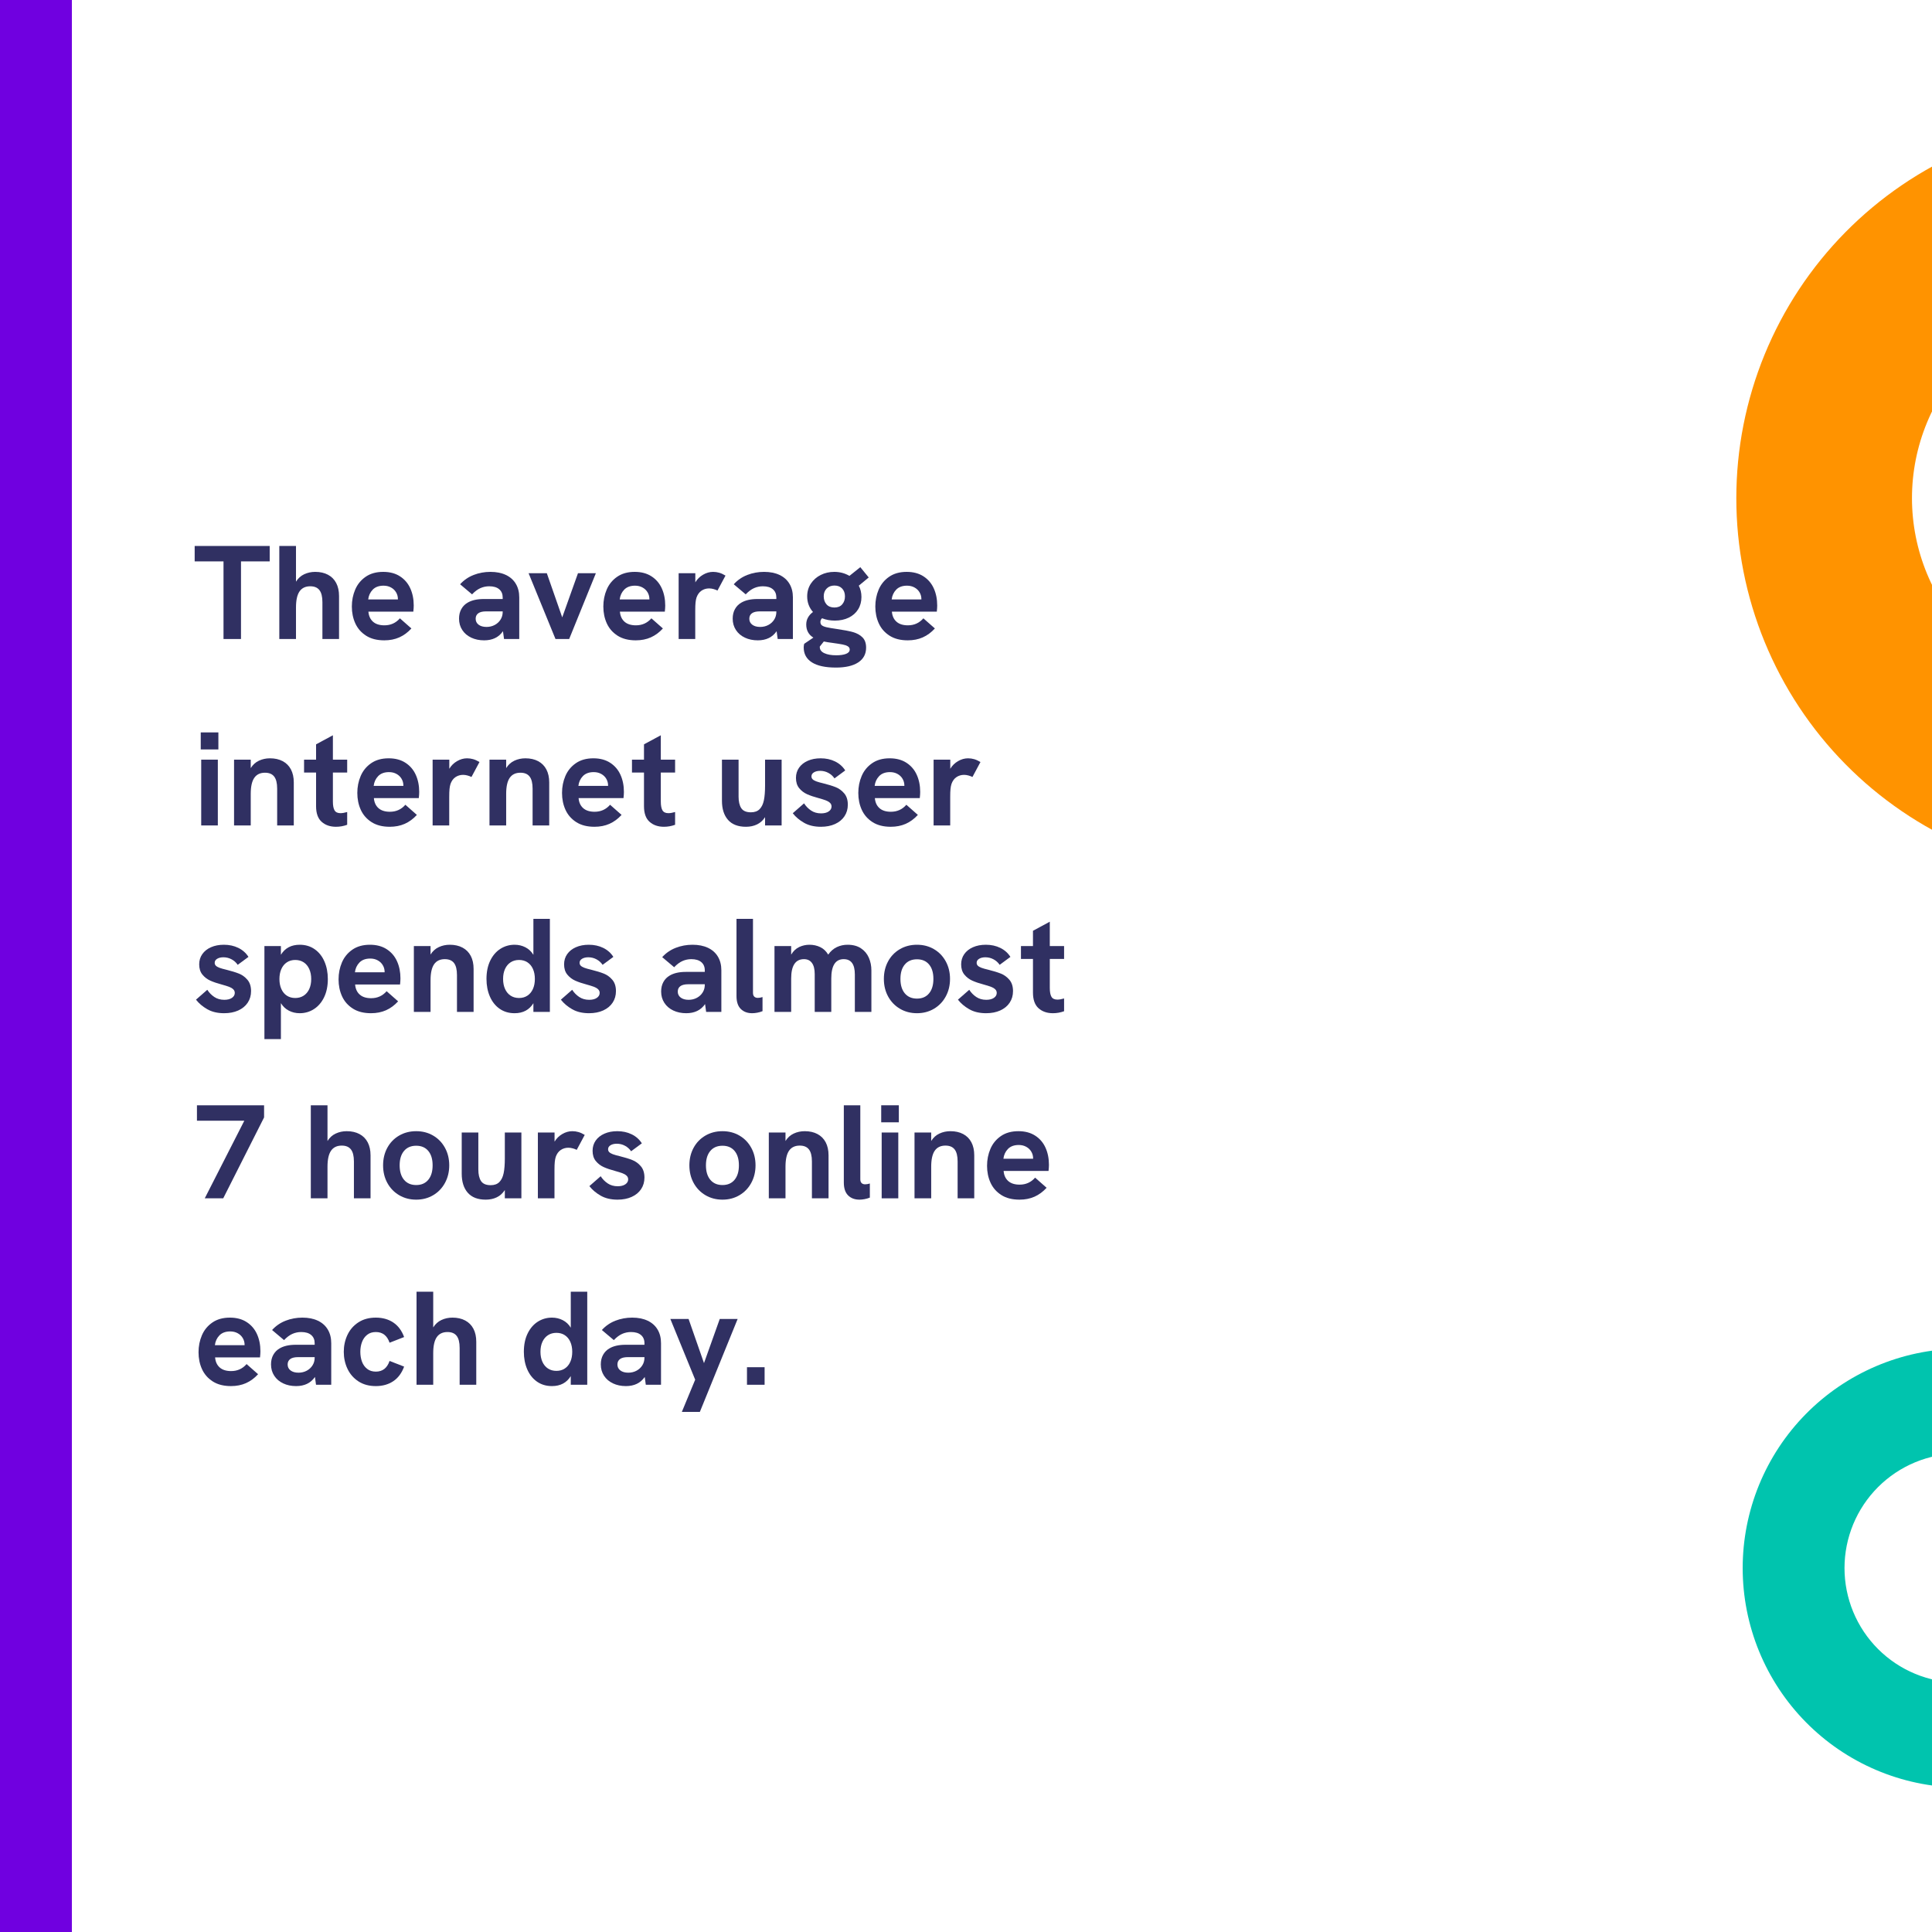 <svg xmlns="http://www.w3.org/2000/svg" xmlns:xlink="http://www.w3.org/1999/xlink" width="2000" zoomAndPan="magnify" viewBox="0 0 1500 1500" height="2000" preserveAspectRatio="xMidYMid meet" version="1.0"><defs><g/><clipPath id="9065f2d470"><path d="M 0 0 L 55.809 0 L 55.809 1500 L 0 1500 Z M 0 0 " clip-rule="nonzero"/></clipPath><clipPath id="27ab297258"><path d="M 1348 92.785 L 1500 92.785 L 1500 680.785 L 1348 680.785 Z M 1348 92.785 " clip-rule="nonzero"/></clipPath><clipPath id="baefc50b93"><path d="M 1353 1047.332 L 1500 1047.332 L 1500 1387.832 L 1353 1387.832 Z M 1353 1047.332 " clip-rule="nonzero"/></clipPath></defs><rect x="-150" width="1800" fill="#ffffff" y="-150" height="1800" fill-opacity="1"/><rect x="-150" width="1800" fill="#ffffff" y="-150" height="1800" fill-opacity="1"/><g clip-path="url(#9065f2d470)"><path fill="#7000e0" d="M -47.336 -22.523 L 55.809 -22.523 L 55.809 1573.848 L -47.336 1573.848 Z M -47.336 -22.523 " fill-opacity="1" fill-rule="nonzero"/></g><g clip-path="url(#27ab297258)"><path fill="#ff9300" d="M 1637.816 92.785 L 1941.824 92.785 L 1941.824 233.355 L 1637.816 233.355 C 1635.309 233.355 1632.797 233.418 1630.293 233.543 C 1627.785 233.664 1625.281 233.852 1622.785 234.098 C 1620.285 234.34 1617.797 234.648 1615.312 235.016 C 1612.832 235.387 1610.359 235.816 1607.898 236.305 C 1605.434 236.793 1602.988 237.344 1600.551 237.953 C 1598.117 238.562 1595.699 239.234 1593.297 239.961 C 1590.895 240.691 1588.512 241.477 1586.148 242.324 C 1583.785 243.172 1581.445 244.074 1579.125 245.035 C 1576.809 245.996 1574.516 247.012 1572.246 248.086 C 1569.977 249.16 1567.734 250.285 1565.52 251.469 C 1563.309 252.652 1561.125 253.891 1558.973 255.18 C 1556.82 256.473 1554.699 257.816 1552.613 259.211 C 1550.523 260.605 1548.473 262.051 1546.457 263.543 C 1544.441 265.039 1542.465 266.586 1540.523 268.176 C 1538.582 269.77 1536.684 271.41 1534.824 273.094 C 1532.965 274.781 1531.145 276.512 1529.371 278.285 C 1527.598 280.062 1525.867 281.879 1524.18 283.738 C 1522.496 285.602 1520.855 287.5 1519.266 289.441 C 1517.672 291.383 1516.129 293.359 1514.633 295.375 C 1513.137 297.395 1511.691 299.445 1510.297 301.531 C 1508.902 303.621 1507.562 305.738 1506.27 307.895 C 1504.98 310.047 1503.742 312.23 1502.562 314.445 C 1501.379 316.66 1500.25 318.898 1499.176 321.168 C 1498.102 323.438 1497.086 325.734 1496.125 328.055 C 1495.164 330.371 1494.262 332.715 1493.418 335.078 C 1492.57 337.441 1491.785 339.824 1491.055 342.227 C 1490.328 344.629 1489.656 347.047 1489.047 349.484 C 1488.438 351.918 1487.887 354.367 1487.398 356.828 C 1486.91 359.293 1486.48 361.766 1486.113 364.246 C 1485.742 366.73 1485.438 369.223 1485.191 371.719 C 1484.945 374.219 1484.758 376.723 1484.637 379.23 C 1484.512 381.738 1484.453 384.246 1484.453 386.758 C 1484.453 389.266 1484.512 391.777 1484.637 394.285 C 1484.758 396.789 1484.945 399.293 1485.191 401.793 C 1485.438 404.289 1485.742 406.781 1486.113 409.266 C 1486.48 411.746 1486.91 414.223 1487.398 416.684 C 1487.887 419.145 1488.438 421.594 1489.047 424.027 C 1489.656 426.465 1490.328 428.883 1491.055 431.285 C 1491.785 433.688 1492.57 436.07 1493.418 438.434 C 1494.262 440.797 1495.164 443.141 1496.125 445.461 C 1497.086 447.777 1498.102 450.074 1499.176 452.344 C 1500.25 454.613 1501.379 456.855 1502.562 459.066 C 1503.742 461.281 1504.98 463.465 1506.27 465.621 C 1507.562 467.773 1508.902 469.895 1510.297 471.98 C 1511.691 474.066 1513.137 476.121 1514.633 478.137 C 1516.129 480.152 1517.672 482.133 1519.266 484.07 C 1520.855 486.012 1522.496 487.914 1524.18 489.773 C 1525.867 491.633 1527.598 493.449 1529.371 495.227 C 1531.145 497 1532.965 498.73 1534.824 500.418 C 1536.684 502.105 1538.582 503.742 1540.523 505.336 C 1542.465 506.93 1544.441 508.473 1546.457 509.969 C 1548.473 511.465 1550.523 512.91 1552.613 514.305 C 1554.699 515.699 1556.82 517.039 1558.973 518.332 C 1561.125 519.621 1563.309 520.859 1565.52 522.043 C 1567.734 523.227 1569.977 524.355 1572.246 525.426 C 1574.516 526.5 1576.809 527.52 1579.125 528.48 C 1581.445 529.438 1583.785 530.344 1586.148 531.188 C 1588.512 532.035 1590.895 532.82 1593.297 533.551 C 1595.699 534.277 1598.117 534.949 1600.551 535.559 C 1602.988 536.168 1605.434 536.719 1607.898 537.207 C 1610.359 537.699 1612.832 538.125 1615.312 538.496 C 1617.797 538.863 1620.285 539.172 1622.785 539.418 C 1625.281 539.664 1627.785 539.848 1630.293 539.973 C 1632.797 540.094 1635.309 540.156 1637.816 540.156 L 1710.418 540.156 L 1710.418 680.785 L 1637.816 680.785 C 1633.051 680.719 1628.289 680.535 1623.531 680.234 C 1618.773 679.934 1614.027 679.52 1609.289 678.988 C 1604.551 678.457 1599.828 677.809 1595.125 677.051 C 1590.418 676.289 1585.734 675.414 1581.07 674.426 C 1576.406 673.434 1571.77 672.332 1567.16 671.121 C 1562.551 669.906 1557.973 668.578 1553.426 667.141 C 1548.883 665.703 1544.375 664.156 1539.906 662.5 C 1535.434 660.844 1531.008 659.082 1526.621 657.207 C 1522.238 655.336 1517.902 653.359 1513.613 651.277 C 1509.328 649.195 1505.09 647.008 1500.91 644.719 C 1496.727 642.43 1492.605 640.039 1488.539 637.551 C 1484.473 635.062 1480.469 632.473 1476.531 629.789 C 1472.59 627.105 1468.719 624.324 1464.914 621.453 C 1461.109 618.582 1457.379 615.617 1453.719 612.562 C 1450.055 609.508 1446.473 606.367 1442.965 603.137 C 1439.457 599.91 1436.031 596.598 1432.684 593.199 C 1429.336 589.805 1426.074 586.328 1422.898 582.777 C 1419.719 579.223 1416.629 575.59 1413.629 571.887 C 1410.629 568.184 1407.719 564.406 1404.902 560.562 C 1402.086 556.715 1399.363 552.801 1396.734 548.824 C 1394.109 544.844 1391.578 540.805 1389.148 536.703 C 1386.719 532.602 1384.391 528.441 1382.16 524.227 C 1379.934 520.012 1377.809 515.746 1375.789 511.426 C 1373.766 507.109 1371.852 502.742 1370.043 498.332 C 1368.234 493.922 1366.535 489.469 1364.945 484.973 C 1363.352 480.48 1361.871 475.949 1360.5 471.383 C 1359.125 466.816 1357.867 462.219 1356.719 457.59 C 1355.57 452.961 1354.535 448.309 1353.613 443.633 C 1352.691 438.953 1351.887 434.258 1351.191 429.539 C 1350.5 424.82 1349.922 420.09 1349.457 415.344 C 1348.996 410.598 1348.648 405.844 1348.418 401.082 C 1348.184 396.32 1348.07 391.555 1348.07 386.785 C 1348.07 382.02 1348.184 377.254 1348.418 372.492 C 1348.648 367.727 1348.996 362.973 1349.457 358.23 C 1349.922 353.484 1350.5 348.754 1351.191 344.035 C 1351.887 339.316 1352.691 334.621 1353.613 329.941 C 1354.535 325.262 1355.57 320.609 1356.719 315.984 C 1357.867 311.355 1359.125 306.758 1360.5 302.191 C 1361.871 297.625 1363.352 293.094 1364.945 288.602 C 1366.535 284.105 1368.234 279.652 1370.043 275.242 C 1371.852 270.828 1373.766 266.465 1375.789 262.145 C 1377.809 257.828 1379.934 253.562 1382.16 249.348 C 1384.391 245.129 1386.719 240.973 1389.148 236.871 C 1391.578 232.77 1394.109 228.73 1396.734 224.75 C 1399.363 220.77 1402.086 216.859 1404.902 213.012 C 1407.719 209.168 1410.629 205.391 1413.629 201.688 C 1416.629 197.98 1419.719 194.352 1422.898 190.797 C 1426.074 187.242 1429.336 183.77 1432.684 180.371 C 1436.031 176.977 1439.457 173.664 1442.965 170.438 C 1446.473 167.207 1450.055 164.066 1453.719 161.012 C 1457.379 157.957 1461.109 154.992 1464.914 152.121 C 1468.719 149.246 1472.59 146.469 1476.531 143.785 C 1480.469 141.098 1484.473 138.512 1488.539 136.023 C 1492.605 133.531 1496.727 131.145 1500.91 128.855 C 1505.09 126.566 1509.328 124.379 1513.613 122.297 C 1517.902 120.215 1522.238 118.238 1526.621 116.363 C 1531.008 114.492 1535.434 112.727 1539.906 111.07 C 1544.375 109.414 1548.883 107.867 1553.426 106.43 C 1557.973 104.992 1562.551 103.668 1567.16 102.453 C 1571.77 101.238 1576.406 100.137 1581.07 99.148 C 1585.734 98.16 1590.418 97.285 1595.125 96.523 C 1599.828 95.762 1604.551 95.117 1609.289 94.586 C 1614.027 94.055 1618.773 93.641 1623.531 93.34 C 1628.289 93.039 1633.051 92.855 1637.816 92.785 Z M 1637.816 92.785 " fill-opacity="1" fill-rule="nonzero"/></g><g clip-path="url(#baefc50b93)"><path fill="#00c4ae" d="M 1520.969 1047.062 L 1697.191 1047.062 L 1697.191 1128.531 L 1520.969 1128.531 C 1519.516 1128.531 1518.059 1128.566 1516.605 1128.637 C 1515.152 1128.707 1513.703 1128.816 1512.254 1128.957 C 1510.809 1129.102 1509.363 1129.277 1507.926 1129.492 C 1506.484 1129.707 1505.051 1129.953 1503.625 1130.238 C 1502.199 1130.523 1500.781 1130.84 1499.367 1131.195 C 1497.957 1131.547 1496.555 1131.938 1495.164 1132.359 C 1493.77 1132.781 1492.391 1133.238 1491.02 1133.727 C 1489.648 1134.219 1488.293 1134.742 1486.949 1135.297 C 1485.605 1135.855 1484.273 1136.445 1482.961 1137.066 C 1481.645 1137.688 1480.344 1138.34 1479.062 1139.027 C 1477.777 1139.715 1476.512 1140.43 1475.266 1141.18 C 1474.016 1141.926 1472.789 1142.703 1471.578 1143.512 C 1470.367 1144.32 1469.18 1145.16 1468.012 1146.023 C 1466.844 1146.891 1465.695 1147.785 1464.57 1148.711 C 1463.445 1149.633 1462.344 1150.582 1461.266 1151.559 C 1460.188 1152.535 1459.137 1153.539 1458.105 1154.57 C 1457.078 1155.598 1456.074 1156.652 1455.098 1157.73 C 1454.121 1158.809 1453.172 1159.906 1452.25 1161.031 C 1451.324 1162.156 1450.43 1163.305 1449.562 1164.473 C 1448.695 1165.641 1447.859 1166.832 1447.051 1168.039 C 1446.242 1169.25 1445.465 1170.48 1444.715 1171.727 C 1443.969 1172.977 1443.25 1174.242 1442.566 1175.523 C 1441.879 1176.805 1441.227 1178.105 1440.605 1179.422 C 1439.98 1180.734 1439.391 1182.066 1438.836 1183.41 C 1438.277 1184.754 1437.754 1186.109 1437.266 1187.48 C 1436.773 1188.852 1436.32 1190.23 1435.898 1191.625 C 1435.473 1193.016 1435.086 1194.418 1434.734 1195.828 C 1434.379 1197.242 1434.062 1198.66 1433.777 1200.086 C 1433.492 1201.516 1433.246 1202.949 1433.031 1204.387 C 1432.816 1205.824 1432.641 1207.27 1432.496 1208.719 C 1432.355 1210.164 1432.246 1211.617 1432.176 1213.07 C 1432.105 1214.523 1432.07 1215.977 1432.07 1217.43 C 1432.07 1218.887 1432.105 1220.34 1432.176 1221.793 C 1432.246 1223.246 1432.355 1224.695 1432.496 1226.145 C 1432.641 1227.594 1432.816 1229.035 1433.031 1230.477 C 1433.246 1231.914 1433.492 1233.348 1433.777 1234.773 C 1434.062 1236.203 1434.379 1237.621 1434.734 1239.031 C 1435.086 1240.445 1435.473 1241.844 1435.898 1243.238 C 1436.32 1244.629 1436.773 1246.012 1437.266 1247.379 C 1437.754 1248.75 1438.277 1250.109 1438.836 1251.453 C 1439.391 1252.797 1439.98 1254.125 1440.605 1255.441 C 1441.227 1256.758 1441.879 1258.055 1442.566 1259.34 C 1443.25 1260.621 1443.969 1261.887 1444.715 1263.137 C 1445.465 1264.383 1446.242 1265.613 1447.051 1266.82 C 1447.859 1268.031 1448.695 1269.219 1449.562 1270.391 C 1450.43 1271.559 1451.324 1272.703 1452.25 1273.828 C 1453.172 1274.953 1454.121 1276.055 1455.098 1277.133 C 1456.074 1278.211 1457.078 1279.266 1458.105 1280.293 C 1459.137 1281.32 1460.188 1282.324 1461.266 1283.301 C 1462.344 1284.281 1463.445 1285.23 1464.57 1286.152 C 1465.695 1287.074 1466.844 1287.969 1468.012 1288.836 C 1469.18 1289.703 1470.367 1290.543 1471.578 1291.348 C 1472.789 1292.156 1474.016 1292.938 1475.266 1293.684 C 1476.512 1294.434 1477.777 1295.148 1479.062 1295.836 C 1480.344 1296.52 1481.645 1297.176 1482.961 1297.797 C 1484.273 1298.418 1485.605 1299.008 1486.949 1299.566 C 1488.293 1300.121 1489.648 1300.645 1491.02 1301.137 C 1492.391 1301.625 1493.77 1302.082 1495.164 1302.504 C 1496.555 1302.926 1497.957 1303.312 1499.367 1303.668 C 1500.781 1304.02 1502.199 1304.34 1503.625 1304.625 C 1505.051 1304.906 1506.484 1305.156 1507.926 1305.371 C 1509.363 1305.582 1510.809 1305.762 1512.254 1305.902 C 1513.703 1306.047 1515.152 1306.152 1516.605 1306.227 C 1518.059 1306.297 1519.516 1306.332 1520.969 1306.332 L 1563.055 1306.332 L 1563.055 1387.832 L 1520.969 1387.832 C 1518.207 1387.793 1515.445 1387.688 1512.688 1387.512 C 1509.93 1387.34 1507.18 1387.098 1504.434 1386.789 C 1501.688 1386.484 1498.949 1386.109 1496.223 1385.668 C 1493.492 1385.227 1490.777 1384.719 1488.074 1384.145 C 1485.371 1383.574 1482.684 1382.934 1480.012 1382.23 C 1477.34 1381.527 1474.688 1380.758 1472.051 1379.926 C 1469.418 1379.094 1466.805 1378.195 1464.211 1377.234 C 1461.621 1376.277 1459.055 1375.254 1456.516 1374.168 C 1453.973 1373.086 1451.457 1371.938 1448.973 1370.73 C 1446.488 1369.523 1444.031 1368.258 1441.609 1366.93 C 1439.184 1365.605 1436.793 1364.219 1434.438 1362.777 C 1432.082 1361.332 1429.762 1359.832 1427.477 1358.277 C 1425.195 1356.723 1422.949 1355.113 1420.742 1353.445 C 1418.539 1351.781 1416.375 1350.066 1414.254 1348.293 C 1412.129 1346.523 1410.055 1344.703 1408.02 1342.832 C 1405.988 1340.961 1404 1339.043 1402.059 1337.074 C 1400.121 1335.105 1398.23 1333.094 1396.387 1331.031 C 1394.547 1328.973 1392.754 1326.867 1391.016 1324.723 C 1389.277 1322.574 1387.59 1320.387 1385.957 1318.156 C 1384.324 1315.93 1382.746 1313.66 1381.223 1311.355 C 1379.699 1309.051 1378.234 1306.707 1376.824 1304.332 C 1375.418 1301.953 1374.066 1299.543 1372.773 1297.102 C 1371.484 1294.66 1370.25 1292.184 1369.078 1289.684 C 1367.91 1287.18 1366.797 1284.648 1365.75 1282.094 C 1364.703 1279.535 1363.715 1276.957 1362.793 1274.352 C 1361.871 1271.746 1361.012 1269.121 1360.219 1266.477 C 1359.422 1263.828 1358.691 1261.164 1358.027 1258.48 C 1357.359 1255.801 1356.762 1253.105 1356.227 1250.395 C 1355.691 1247.68 1355.223 1244.957 1354.824 1242.227 C 1354.422 1239.492 1354.086 1236.75 1353.816 1234 C 1353.551 1231.25 1353.348 1228.492 1353.215 1225.734 C 1353.078 1222.973 1353.012 1220.211 1353.012 1217.449 C 1353.012 1214.684 1353.078 1211.922 1353.215 1209.164 C 1353.348 1206.402 1353.551 1203.648 1353.816 1200.898 C 1354.086 1198.148 1354.422 1195.406 1354.824 1192.672 C 1355.223 1189.938 1355.691 1187.215 1356.227 1184.504 C 1356.762 1181.793 1357.359 1179.098 1358.027 1176.414 C 1358.691 1173.734 1359.422 1171.07 1360.219 1168.422 C 1361.012 1165.777 1361.871 1163.148 1362.793 1160.547 C 1363.715 1157.941 1364.703 1155.359 1365.75 1152.805 C 1366.797 1150.246 1367.91 1147.719 1369.078 1145.215 C 1370.25 1142.711 1371.484 1140.238 1372.773 1137.797 C 1374.066 1135.352 1375.418 1132.941 1376.824 1130.566 C 1378.234 1128.188 1379.699 1125.848 1381.223 1123.543 C 1382.746 1121.234 1384.324 1118.969 1385.957 1116.738 C 1387.59 1114.512 1389.277 1112.324 1391.016 1110.176 C 1392.754 1108.027 1394.547 1105.926 1396.387 1103.863 C 1398.23 1101.805 1400.121 1099.793 1402.059 1097.824 C 1404 1095.855 1405.988 1093.938 1408.02 1092.066 C 1410.055 1090.195 1412.129 1088.371 1414.254 1086.602 C 1416.375 1084.832 1418.539 1083.113 1420.742 1081.449 C 1422.949 1079.785 1425.195 1078.176 1427.477 1076.617 C 1429.762 1075.062 1432.082 1073.562 1434.438 1072.121 C 1436.793 1070.68 1439.184 1069.293 1441.609 1067.965 C 1444.031 1066.641 1446.488 1065.375 1448.973 1064.168 C 1451.457 1062.961 1453.973 1061.812 1456.516 1060.727 C 1459.055 1059.645 1461.621 1058.621 1464.211 1057.66 C 1466.805 1056.699 1469.418 1055.805 1472.051 1054.973 C 1474.688 1054.137 1477.34 1053.371 1480.012 1052.668 C 1482.684 1051.961 1485.371 1051.324 1488.074 1050.75 C 1490.777 1050.18 1493.492 1049.672 1496.223 1049.23 C 1498.949 1048.789 1501.688 1048.414 1504.434 1048.105 C 1507.18 1047.801 1509.93 1047.559 1512.688 1047.383 C 1515.445 1047.211 1518.207 1047.102 1520.969 1047.062 Z M 1520.969 1047.062 " fill-opacity="1" fill-rule="nonzero"/></g><g fill="#303062" fill-opacity="1"><g transform="translate(150, 496.125)"><g><path d="M 23.531 -60.266 L 1.141 -60.266 L 1.141 -72.234 L 59.391 -72.234 L 59.391 -60.266 L 37.109 -60.266 L 37.109 0 L 23.531 0 Z M 23.531 -60.266 "/></g></g></g><g fill="#303062" fill-opacity="1"><g transform="translate(210.526, 496.125)"><g><path d="M 6.328 -72.234 L 19.281 -72.234 L 19.281 -44.516 C 20.906 -47.141 23.031 -49.062 25.656 -50.281 C 28.281 -51.508 31.129 -52.125 34.203 -52.125 C 38.035 -52.125 41.344 -51.379 44.125 -49.891 C 46.906 -48.41 49.031 -46.27 50.5 -43.469 C 51.969 -40.676 52.703 -37.312 52.703 -33.375 L 52.703 0 L 39.797 0 L 39.797 -28.609 C 39.797 -32.859 39.023 -35.973 37.484 -37.953 C 35.953 -39.941 33.578 -40.938 30.359 -40.938 C 26.629 -40.938 23.848 -39.602 22.016 -36.938 C 20.191 -34.281 19.281 -30.141 19.281 -24.516 L 19.281 0 L 6.328 0 Z M 6.328 -72.234 "/></g></g></g><g fill="#303062" fill-opacity="1"><g transform="translate(269.031, 496.125)"><g><path d="M 29.328 1.031 C 23.66 1.031 18.941 -0.176 15.172 -2.594 C 11.41 -5.008 8.629 -8.191 6.828 -12.141 C 5.035 -16.098 4.141 -20.461 4.141 -25.234 C 4.141 -29.93 5.008 -34.316 6.75 -38.391 C 8.5 -42.473 11.203 -45.781 14.859 -48.312 C 18.523 -50.852 23.07 -52.125 28.5 -52.125 C 33.613 -52.125 37.945 -50.973 41.5 -48.672 C 45.062 -46.379 47.734 -43.266 49.516 -39.328 C 51.297 -35.391 52.188 -30.953 52.188 -26.016 C 52.188 -24.703 52.082 -23.113 51.875 -21.25 L 17 -21.25 C 17.27 -17.926 18.457 -15.32 20.562 -13.438 C 22.676 -11.562 25.633 -10.625 29.438 -10.625 C 34.301 -10.625 38.305 -12.438 41.453 -16.062 L 50.375 -8.188 C 47.57 -5.113 44.441 -2.805 40.984 -1.266 C 37.535 0.266 33.648 1.031 29.328 1.031 Z M 39.906 -30.734 L 39.906 -30.938 C 39.906 -32.875 39.438 -34.633 38.5 -36.219 C 37.57 -37.812 36.258 -39.07 34.562 -40 C 32.875 -40.938 30.941 -41.406 28.766 -41.406 C 25.129 -41.406 22.316 -40.367 20.328 -38.297 C 18.348 -36.223 17.188 -33.703 16.844 -30.734 Z M 39.906 -30.734 "/></g></g></g><g fill="#303062" fill-opacity="1"><g transform="translate(325.308, 496.125)"><g/></g></g><g fill="#303062" fill-opacity="1"><g transform="translate(352.255, 496.125)"><g><path d="M 38.25 -6.062 C 35 -1.332 30.125 1.031 23.625 1.031 C 19.895 1.031 16.551 0.332 13.594 -1.062 C 10.645 -2.457 8.332 -4.43 6.656 -6.984 C 4.977 -9.547 4.141 -12.488 4.141 -15.812 C 4.141 -18.633 4.727 -21.109 5.906 -23.234 C 7.082 -25.359 8.723 -27.023 10.828 -28.234 C 14.004 -30.109 18.164 -31.047 23.312 -31.047 L 38.031 -31.047 L 38.031 -32.281 C 38.031 -34.977 37.129 -37.094 35.328 -38.625 C 33.535 -40.164 30.945 -40.938 27.562 -40.938 C 25.188 -40.938 22.914 -40.461 20.75 -39.516 C 18.594 -38.566 16.426 -36.953 14.25 -34.672 L 4.969 -42.5 C 7.906 -45.738 11.41 -48.148 15.484 -49.734 C 19.566 -51.328 23.906 -52.125 28.5 -52.125 C 33.164 -52.125 37.172 -51.328 40.516 -49.734 C 43.867 -48.148 46.438 -45.863 48.219 -42.875 C 50 -39.895 50.891 -36.363 50.891 -32.281 L 50.891 0 L 39.078 0 Z M 17.047 -15.75 C 17.047 -13.812 17.805 -12.266 19.328 -11.109 C 20.848 -9.953 22.906 -9.375 25.5 -9.375 C 27.781 -9.375 29.879 -9.875 31.797 -10.875 C 33.711 -11.883 35.227 -13.27 36.344 -15.031 C 37.469 -16.789 38.031 -18.773 38.031 -20.984 L 38.031 -21.453 L 25.188 -21.453 C 22.52 -21.453 20.516 -20.984 19.172 -20.047 C 17.754 -19.047 17.047 -17.613 17.047 -15.75 Z M 17.047 -15.75 "/></g></g></g><g fill="#303062" fill-opacity="1"><g transform="translate(408.842, 496.125)"><g><path d="M 1.547 -51.094 L 15.703 -51.094 L 27.672 -16.797 L 39.906 -51.094 L 53.797 -51.094 L 33.062 0 L 22.438 0 Z M 1.547 -51.094 "/></g></g></g><g fill="#303062" fill-opacity="1"><g transform="translate(464.29, 496.125)"><g><path d="M 29.328 1.031 C 23.66 1.031 18.941 -0.176 15.172 -2.594 C 11.41 -5.008 8.629 -8.191 6.828 -12.141 C 5.035 -16.098 4.141 -20.461 4.141 -25.234 C 4.141 -29.93 5.008 -34.316 6.75 -38.391 C 8.5 -42.473 11.203 -45.781 14.859 -48.312 C 18.523 -50.852 23.07 -52.125 28.5 -52.125 C 33.613 -52.125 37.945 -50.973 41.5 -48.672 C 45.062 -46.379 47.734 -43.266 49.516 -39.328 C 51.297 -35.391 52.188 -30.953 52.188 -26.016 C 52.188 -24.703 52.082 -23.113 51.875 -21.25 L 17 -21.25 C 17.27 -17.926 18.457 -15.32 20.562 -13.438 C 22.676 -11.562 25.633 -10.625 29.438 -10.625 C 34.301 -10.625 38.305 -12.438 41.453 -16.062 L 50.375 -8.188 C 47.57 -5.113 44.441 -2.805 40.984 -1.266 C 37.535 0.266 33.648 1.031 29.328 1.031 Z M 39.906 -30.734 L 39.906 -30.938 C 39.906 -32.875 39.438 -34.633 38.5 -36.219 C 37.57 -37.812 36.258 -39.07 34.562 -40 C 32.875 -40.938 30.941 -41.406 28.766 -41.406 C 25.129 -41.406 22.316 -40.367 20.328 -38.297 C 18.348 -36.223 17.188 -33.703 16.844 -30.734 Z M 39.906 -30.734 "/></g></g></g><g fill="#303062" fill-opacity="1"><g transform="translate(520.567, 496.125)"><g><path d="M 6.328 -51.094 L 19.281 -51.094 L 19.281 -44 C 20.758 -46.477 22.758 -48.453 25.281 -49.922 C 27.812 -51.391 30.406 -52.125 33.062 -52.125 C 34.719 -52.125 36.312 -51.898 37.844 -51.453 C 39.383 -51.004 41.004 -50.266 42.703 -49.234 L 36.484 -37.625 C 35.648 -38.07 34.633 -38.457 33.438 -38.781 C 32.25 -39.113 31.102 -39.281 30 -39.281 C 27.789 -39.281 25.812 -38.691 24.062 -37.516 C 22.32 -36.336 21.035 -34.562 20.203 -32.188 C 19.859 -31.113 19.609 -29.832 19.453 -28.344 C 19.297 -26.863 19.219 -24.738 19.219 -21.969 L 19.219 0 L 6.328 0 Z M 6.328 -51.094 "/></g></g></g><g fill="#303062" fill-opacity="1"><g transform="translate(564.718, 496.125)"><g><path d="M 38.25 -6.062 C 35 -1.332 30.125 1.031 23.625 1.031 C 19.895 1.031 16.551 0.332 13.594 -1.062 C 10.645 -2.457 8.332 -4.43 6.656 -6.984 C 4.977 -9.547 4.141 -12.488 4.141 -15.812 C 4.141 -18.633 4.727 -21.109 5.906 -23.234 C 7.082 -25.359 8.723 -27.023 10.828 -28.234 C 14.004 -30.109 18.164 -31.047 23.312 -31.047 L 38.031 -31.047 L 38.031 -32.281 C 38.031 -34.977 37.129 -37.094 35.328 -38.625 C 33.535 -40.164 30.945 -40.938 27.562 -40.938 C 25.188 -40.938 22.914 -40.461 20.75 -39.516 C 18.594 -38.566 16.426 -36.953 14.25 -34.672 L 4.969 -42.5 C 7.906 -45.738 11.41 -48.148 15.484 -49.734 C 19.566 -51.328 23.906 -52.125 28.5 -52.125 C 33.164 -52.125 37.172 -51.328 40.516 -49.734 C 43.867 -48.148 46.438 -45.863 48.219 -42.875 C 50 -39.895 50.891 -36.363 50.891 -32.281 L 50.891 0 L 39.078 0 Z M 17.047 -15.75 C 17.047 -13.812 17.805 -12.266 19.328 -11.109 C 20.848 -9.953 22.906 -9.375 25.5 -9.375 C 27.781 -9.375 29.879 -9.875 31.797 -10.875 C 33.711 -11.883 35.227 -13.27 36.344 -15.031 C 37.469 -16.789 38.031 -18.773 38.031 -20.984 L 38.031 -21.453 L 25.188 -21.453 C 22.52 -21.453 20.516 -20.984 19.172 -20.047 C 17.754 -19.047 17.047 -17.613 17.047 -15.75 Z M 17.047 -15.75 "/></g></g></g><g fill="#303062" fill-opacity="1"><g transform="translate(621.305, 496.125)"><g><path d="M 27.719 22.172 C 19.5 22.172 13.27 20.82 9.031 18.125 C 4.801 15.438 2.688 11.57 2.688 6.531 C 2.688 5.695 2.812 4.766 3.062 3.734 L 10.203 -1.094 C 6.504 -3.332 4.656 -6.719 4.656 -11.25 C 4.656 -15.113 6.398 -18.359 9.891 -20.984 C 8.441 -22.609 7.328 -24.438 6.547 -26.469 C 5.773 -28.508 5.391 -30.707 5.391 -33.062 C 5.391 -36.789 6.336 -40.098 8.234 -42.984 C 10.141 -45.867 12.688 -48.113 15.875 -49.719 C 19.07 -51.32 22.586 -52.125 26.422 -52.125 C 30.742 -52.125 34.664 -51.086 38.188 -49.016 L 46.641 -55.766 L 53.172 -47.781 L 45.453 -41.406 C 46.828 -38.812 47.516 -35.875 47.516 -32.594 C 47.516 -28.969 46.648 -25.77 44.922 -23 C 43.203 -20.238 40.773 -18.098 37.641 -16.578 C 34.516 -15.055 30.914 -14.297 26.844 -14.297 C 23.281 -14.297 19.977 -14.898 16.938 -16.109 C 16.082 -15.316 15.656 -14.352 15.656 -13.219 C 15.656 -12.113 16.016 -11.258 16.734 -10.656 C 17.461 -10.051 18.691 -9.547 20.422 -9.141 C 22.148 -8.742 24.828 -8.285 28.453 -7.766 C 33.734 -7.016 37.91 -6.207 40.984 -5.344 C 44.066 -4.477 46.531 -3.102 48.375 -1.219 C 50.219 0.664 51.141 3.301 51.141 6.688 C 51.141 11.656 49.102 15.477 45.031 18.156 C 40.957 20.832 35.188 22.172 27.719 22.172 Z M 15.188 6.266 C 15.188 8.336 16.359 9.914 18.703 11 C 21.055 12.094 24.133 12.641 27.938 12.641 C 31.113 12.641 33.648 12.27 35.547 11.531 C 37.453 10.789 38.406 9.676 38.406 8.188 C 38.406 7.113 37.922 6.273 36.953 5.672 C 35.984 5.066 34.617 4.594 32.859 4.25 C 31.098 3.906 28.332 3.473 24.562 2.953 C 22.488 2.711 20.398 2.367 18.297 1.922 L 15.188 5.859 Z M 18.234 -33.172 C 18.234 -30.641 18.953 -28.551 20.391 -26.906 C 21.828 -25.27 23.891 -24.453 26.578 -24.453 C 29.172 -24.453 31.176 -25.27 32.594 -26.906 C 34.008 -28.551 34.719 -30.617 34.719 -33.109 C 34.719 -35.629 33.984 -37.66 32.516 -39.203 C 31.047 -40.742 29.066 -41.516 26.578 -41.516 C 24.055 -41.516 22.035 -40.734 20.516 -39.172 C 18.992 -37.617 18.234 -35.617 18.234 -33.172 Z M 18.234 -33.172 "/></g></g></g><g fill="#303062" fill-opacity="1"><g transform="translate(675.458, 496.125)"><g><path d="M 29.328 1.031 C 23.66 1.031 18.941 -0.176 15.172 -2.594 C 11.41 -5.008 8.629 -8.191 6.828 -12.141 C 5.035 -16.098 4.141 -20.461 4.141 -25.234 C 4.141 -29.93 5.008 -34.316 6.75 -38.391 C 8.5 -42.473 11.203 -45.781 14.859 -48.312 C 18.523 -50.852 23.07 -52.125 28.5 -52.125 C 33.613 -52.125 37.945 -50.973 41.5 -48.672 C 45.062 -46.379 47.734 -43.266 49.516 -39.328 C 51.297 -35.391 52.188 -30.953 52.188 -26.016 C 52.188 -24.703 52.082 -23.113 51.875 -21.25 L 17 -21.25 C 17.27 -17.926 18.457 -15.32 20.562 -13.438 C 22.676 -11.562 25.633 -10.625 29.438 -10.625 C 34.301 -10.625 38.305 -12.438 41.453 -16.062 L 50.375 -8.188 C 47.57 -5.113 44.441 -2.805 40.984 -1.266 C 37.535 0.266 33.648 1.031 29.328 1.031 Z M 39.906 -30.734 L 39.906 -30.938 C 39.906 -32.875 39.438 -34.633 38.5 -36.219 C 37.57 -37.812 36.258 -39.07 34.562 -40 C 32.875 -40.938 30.941 -41.406 28.766 -41.406 C 25.129 -41.406 22.316 -40.367 20.328 -38.297 C 18.348 -36.223 17.188 -33.703 16.844 -30.734 Z M 39.906 -30.734 "/></g></g></g><g fill="#303062" fill-opacity="1"><g transform="translate(150, 640.875)"><g><path d="M 6.219 -51.094 L 19.125 -51.094 L 19.125 0 L 6.219 0 Z M 5.859 -72.234 L 19.547 -72.234 L 19.547 -59.016 L 5.859 -59.016 Z M 5.859 -72.234 "/></g></g></g><g fill="#303062" fill-opacity="1"><g transform="translate(175.392, 640.875)"><g><path d="M 6.328 -51.094 L 19.281 -51.094 L 19.281 -44.516 C 20.906 -47.141 23.031 -49.062 25.656 -50.281 C 28.281 -51.508 31.129 -52.125 34.203 -52.125 C 38.035 -52.125 41.344 -51.379 44.125 -49.891 C 46.906 -48.41 49.031 -46.27 50.5 -43.469 C 51.969 -40.676 52.703 -37.312 52.703 -33.375 L 52.703 0 L 39.797 0 L 39.797 -28.609 C 39.797 -32.859 39.023 -35.973 37.484 -37.953 C 35.953 -39.941 33.578 -40.938 30.359 -40.938 C 26.629 -40.938 23.848 -39.602 22.016 -36.938 C 20.191 -34.281 19.281 -30.141 19.281 -24.516 L 19.281 0 L 6.328 0 Z M 6.328 -51.094 "/></g></g></g><g fill="#303062" fill-opacity="1"><g transform="translate(233.897, 640.875)"><g><path d="M 26.953 1.031 C 22.422 1.031 18.711 -0.254 15.828 -2.828 C 12.941 -5.398 11.5 -9.445 11.5 -14.969 L 11.5 -41.094 L 2.172 -41.094 L 2.172 -51.094 L 11.5 -51.094 L 11.5 -62.969 L 24.562 -70.016 L 24.562 -51.094 L 35.656 -51.094 L 35.656 -41.094 L 24.562 -41.094 L 24.562 -18.547 C 24.562 -15.441 24.992 -13.16 25.859 -11.703 C 26.723 -10.254 28.258 -9.531 30.469 -9.531 C 31.852 -9.531 33.582 -9.828 35.656 -10.422 L 35.656 -0.516 C 32.852 0.516 29.953 1.031 26.953 1.031 Z M 26.953 1.031 "/></g></g></g><g fill="#303062" fill-opacity="1"><g transform="translate(273.28, 640.875)"><g><path d="M 29.328 1.031 C 23.66 1.031 18.941 -0.176 15.172 -2.594 C 11.41 -5.008 8.629 -8.191 6.828 -12.141 C 5.035 -16.098 4.141 -20.461 4.141 -25.234 C 4.141 -29.93 5.008 -34.316 6.75 -38.391 C 8.5 -42.473 11.203 -45.781 14.859 -48.312 C 18.523 -50.852 23.07 -52.125 28.5 -52.125 C 33.613 -52.125 37.945 -50.973 41.5 -48.672 C 45.062 -46.379 47.734 -43.266 49.516 -39.328 C 51.297 -35.391 52.188 -30.953 52.188 -26.016 C 52.188 -24.703 52.082 -23.113 51.875 -21.25 L 17 -21.25 C 17.27 -17.926 18.457 -15.32 20.562 -13.438 C 22.676 -11.562 25.633 -10.625 29.438 -10.625 C 34.301 -10.625 38.305 -12.438 41.453 -16.062 L 50.375 -8.188 C 47.57 -5.113 44.441 -2.805 40.984 -1.266 C 37.535 0.266 33.648 1.031 29.328 1.031 Z M 39.906 -30.734 L 39.906 -30.938 C 39.906 -32.875 39.438 -34.633 38.5 -36.219 C 37.57 -37.812 36.258 -39.07 34.562 -40 C 32.875 -40.938 30.941 -41.406 28.766 -41.406 C 25.129 -41.406 22.316 -40.367 20.328 -38.297 C 18.348 -36.223 17.188 -33.703 16.844 -30.734 Z M 39.906 -30.734 "/></g></g></g><g fill="#303062" fill-opacity="1"><g transform="translate(329.557, 640.875)"><g><path d="M 6.328 -51.094 L 19.281 -51.094 L 19.281 -44 C 20.758 -46.477 22.758 -48.453 25.281 -49.922 C 27.812 -51.391 30.406 -52.125 33.062 -52.125 C 34.719 -52.125 36.312 -51.898 37.844 -51.453 C 39.383 -51.004 41.004 -50.266 42.703 -49.234 L 36.484 -37.625 C 35.648 -38.07 34.633 -38.457 33.438 -38.781 C 32.25 -39.113 31.102 -39.281 30 -39.281 C 27.789 -39.281 25.812 -38.691 24.062 -37.516 C 22.32 -36.336 21.035 -34.562 20.203 -32.188 C 19.859 -31.113 19.609 -29.832 19.453 -28.344 C 19.297 -26.863 19.219 -24.738 19.219 -21.969 L 19.219 0 L 6.328 0 Z M 6.328 -51.094 "/></g></g></g><g fill="#303062" fill-opacity="1"><g transform="translate(373.708, 640.875)"><g><path d="M 6.328 -51.094 L 19.281 -51.094 L 19.281 -44.516 C 20.906 -47.141 23.031 -49.062 25.656 -50.281 C 28.281 -51.508 31.129 -52.125 34.203 -52.125 C 38.035 -52.125 41.344 -51.379 44.125 -49.891 C 46.906 -48.41 49.031 -46.27 50.5 -43.469 C 51.969 -40.676 52.703 -37.312 52.703 -33.375 L 52.703 0 L 39.797 0 L 39.797 -28.609 C 39.797 -32.859 39.023 -35.973 37.484 -37.953 C 35.953 -39.941 33.578 -40.938 30.359 -40.938 C 26.629 -40.938 23.848 -39.602 22.016 -36.938 C 20.191 -34.281 19.281 -30.141 19.281 -24.516 L 19.281 0 L 6.328 0 Z M 6.328 -51.094 "/></g></g></g><g fill="#303062" fill-opacity="1"><g transform="translate(432.213, 640.875)"><g><path d="M 29.328 1.031 C 23.66 1.031 18.941 -0.176 15.172 -2.594 C 11.41 -5.008 8.629 -8.191 6.828 -12.141 C 5.035 -16.098 4.141 -20.461 4.141 -25.234 C 4.141 -29.93 5.008 -34.316 6.75 -38.391 C 8.5 -42.473 11.203 -45.781 14.859 -48.312 C 18.523 -50.852 23.07 -52.125 28.5 -52.125 C 33.613 -52.125 37.945 -50.973 41.5 -48.672 C 45.062 -46.379 47.734 -43.266 49.516 -39.328 C 51.297 -35.391 52.188 -30.953 52.188 -26.016 C 52.188 -24.703 52.082 -23.113 51.875 -21.25 L 17 -21.25 C 17.27 -17.926 18.457 -15.32 20.562 -13.438 C 22.676 -11.562 25.633 -10.625 29.438 -10.625 C 34.301 -10.625 38.305 -12.438 41.453 -16.062 L 50.375 -8.188 C 47.57 -5.113 44.441 -2.805 40.984 -1.266 C 37.535 0.266 33.648 1.031 29.328 1.031 Z M 39.906 -30.734 L 39.906 -30.938 C 39.906 -32.875 39.438 -34.633 38.5 -36.219 C 37.57 -37.812 36.258 -39.07 34.562 -40 C 32.875 -40.938 30.941 -41.406 28.766 -41.406 C 25.129 -41.406 22.316 -40.367 20.328 -38.297 C 18.348 -36.223 17.188 -33.703 16.844 -30.734 Z M 39.906 -30.734 "/></g></g></g><g fill="#303062" fill-opacity="1"><g transform="translate(488.49, 640.875)"><g><path d="M 26.953 1.031 C 22.422 1.031 18.711 -0.254 15.828 -2.828 C 12.941 -5.398 11.5 -9.445 11.5 -14.969 L 11.5 -41.094 L 2.172 -41.094 L 2.172 -51.094 L 11.5 -51.094 L 11.5 -62.969 L 24.562 -70.016 L 24.562 -51.094 L 35.656 -51.094 L 35.656 -41.094 L 24.562 -41.094 L 24.562 -18.547 C 24.562 -15.441 24.992 -13.16 25.859 -11.703 C 26.723 -10.254 28.258 -9.531 30.469 -9.531 C 31.852 -9.531 33.582 -9.828 35.656 -10.422 L 35.656 -0.516 C 32.852 0.516 29.953 1.031 26.953 1.031 Z M 26.953 1.031 "/></g></g></g><g fill="#303062" fill-opacity="1"><g transform="translate(527.873, 640.875)"><g/></g></g><g fill="#303062" fill-opacity="1"><g transform="translate(554.82, 640.875)"><g><path d="M 24.359 1.031 C 18.203 1.031 13.551 -0.754 10.406 -4.328 C 7.27 -7.898 5.703 -12.848 5.703 -19.172 L 5.703 -51.094 L 18.609 -51.094 L 18.609 -22.391 C 18.609 -18.484 19.316 -15.473 20.734 -13.359 C 22.148 -11.254 24.633 -10.203 28.188 -10.203 C 31.094 -10.203 33.348 -11.02 34.953 -12.656 C 36.555 -14.301 37.66 -16.602 38.266 -19.562 C 38.867 -22.52 39.172 -26.258 39.172 -30.781 L 39.172 -51.094 L 52.031 -51.094 L 52.031 0 L 39.172 0 L 39.172 -6.422 C 37.516 -3.867 35.426 -1.988 32.906 -0.781 C 30.383 0.426 27.535 1.031 24.359 1.031 Z M 24.359 1.031 "/></g></g></g><g fill="#303062" fill-opacity="1"><g transform="translate(613.325, 640.875)"><g><path d="M 24.047 1.031 C 18.898 1.031 14.52 -0.004 10.906 -2.078 C 7.301 -4.148 4.391 -6.617 2.172 -9.484 L 10.938 -17.156 C 12.383 -14.906 14.203 -13.047 16.391 -11.578 C 18.586 -10.109 21.172 -9.375 24.141 -9.375 C 26.629 -9.375 28.609 -9.875 30.078 -10.875 C 31.547 -11.883 32.281 -13.164 32.281 -14.719 C 32.281 -15.895 31.848 -16.867 30.984 -17.641 C 30.117 -18.422 29.02 -19.051 27.688 -19.531 C 26.363 -20.02 24.508 -20.594 22.125 -21.25 C 18.633 -22.176 15.68 -23.18 13.266 -24.266 C 10.848 -25.359 8.805 -26.926 7.141 -28.969 C 5.484 -31.008 4.656 -33.648 4.656 -36.891 C 4.656 -39.898 5.457 -42.551 7.062 -44.844 C 8.676 -47.145 10.93 -48.93 13.828 -50.203 C 16.734 -51.484 20.07 -52.125 23.844 -52.125 C 27.988 -52.125 31.719 -51.312 35.031 -49.688 C 38.344 -48.07 40.969 -45.742 42.906 -42.703 L 34.562 -36.531 C 33.32 -38.363 31.723 -39.797 29.766 -40.828 C 27.816 -41.867 25.719 -42.391 23.469 -42.391 C 21.5 -42.391 19.875 -42 18.594 -41.219 C 17.32 -40.445 16.688 -39.406 16.688 -38.094 C 16.688 -37.227 16.977 -36.492 17.562 -35.891 C 18.156 -35.285 19.086 -34.738 20.359 -34.25 C 21.641 -33.77 23.457 -33.254 25.812 -32.703 C 29.707 -31.734 32.926 -30.742 35.469 -29.734 C 38.008 -28.734 40.219 -27.133 42.094 -24.938 C 43.977 -22.75 44.922 -19.805 44.922 -16.109 C 44.922 -12.723 44.055 -9.734 42.328 -7.141 C 40.609 -4.555 38.164 -2.547 35 -1.109 C 31.844 0.316 28.191 1.031 24.047 1.031 Z M 24.047 1.031 "/></g></g></g><g fill="#303062" fill-opacity="1"><g transform="translate(662.243, 640.875)"><g><path d="M 29.328 1.031 C 23.66 1.031 18.941 -0.176 15.172 -2.594 C 11.41 -5.008 8.629 -8.191 6.828 -12.141 C 5.035 -16.098 4.141 -20.461 4.141 -25.234 C 4.141 -29.93 5.008 -34.316 6.75 -38.391 C 8.5 -42.473 11.203 -45.781 14.859 -48.312 C 18.523 -50.852 23.07 -52.125 28.5 -52.125 C 33.613 -52.125 37.945 -50.973 41.5 -48.672 C 45.062 -46.379 47.734 -43.266 49.516 -39.328 C 51.297 -35.391 52.188 -30.953 52.188 -26.016 C 52.188 -24.703 52.082 -23.113 51.875 -21.25 L 17 -21.25 C 17.27 -17.926 18.457 -15.32 20.562 -13.438 C 22.676 -11.562 25.633 -10.625 29.438 -10.625 C 34.301 -10.625 38.305 -12.438 41.453 -16.062 L 50.375 -8.188 C 47.57 -5.113 44.441 -2.805 40.984 -1.266 C 37.535 0.266 33.648 1.031 29.328 1.031 Z M 39.906 -30.734 L 39.906 -30.938 C 39.906 -32.875 39.438 -34.633 38.5 -36.219 C 37.57 -37.812 36.258 -39.07 34.562 -40 C 32.875 -40.938 30.941 -41.406 28.766 -41.406 C 25.129 -41.406 22.316 -40.367 20.328 -38.297 C 18.348 -36.223 17.188 -33.703 16.844 -30.734 Z M 39.906 -30.734 "/></g></g></g><g fill="#303062" fill-opacity="1"><g transform="translate(718.52, 640.875)"><g><path d="M 6.328 -51.094 L 19.281 -51.094 L 19.281 -44 C 20.758 -46.477 22.758 -48.453 25.281 -49.922 C 27.812 -51.391 30.406 -52.125 33.062 -52.125 C 34.719 -52.125 36.312 -51.898 37.844 -51.453 C 39.383 -51.004 41.004 -50.266 42.703 -49.234 L 36.484 -37.625 C 35.648 -38.07 34.633 -38.457 33.438 -38.781 C 32.25 -39.113 31.102 -39.281 30 -39.281 C 27.789 -39.281 25.812 -38.691 24.062 -37.516 C 22.32 -36.336 21.035 -34.562 20.203 -32.188 C 19.859 -31.113 19.609 -29.832 19.453 -28.344 C 19.297 -26.863 19.219 -24.738 19.219 -21.969 L 19.219 0 L 6.328 0 Z M 6.328 -51.094 "/></g></g></g><g fill="#303062" fill-opacity="1"><g transform="translate(150, 785.625)"><g><path d="M 24.047 1.031 C 18.898 1.031 14.52 -0.004 10.906 -2.078 C 7.301 -4.148 4.391 -6.617 2.172 -9.484 L 10.938 -17.156 C 12.383 -14.906 14.203 -13.047 16.391 -11.578 C 18.586 -10.109 21.172 -9.375 24.141 -9.375 C 26.629 -9.375 28.609 -9.875 30.078 -10.875 C 31.547 -11.883 32.281 -13.164 32.281 -14.719 C 32.281 -15.895 31.848 -16.867 30.984 -17.641 C 30.117 -18.422 29.02 -19.051 27.688 -19.531 C 26.363 -20.02 24.508 -20.594 22.125 -21.25 C 18.633 -22.176 15.68 -23.18 13.266 -24.266 C 10.848 -25.359 8.805 -26.926 7.141 -28.969 C 5.484 -31.008 4.656 -33.648 4.656 -36.891 C 4.656 -39.898 5.457 -42.551 7.062 -44.844 C 8.676 -47.145 10.93 -48.93 13.828 -50.203 C 16.734 -51.484 20.07 -52.125 23.844 -52.125 C 27.988 -52.125 31.719 -51.312 35.031 -49.688 C 38.344 -48.07 40.969 -45.742 42.906 -42.703 L 34.562 -36.531 C 33.32 -38.363 31.723 -39.797 29.766 -40.828 C 27.816 -41.867 25.719 -42.391 23.469 -42.391 C 21.5 -42.391 19.875 -42 18.594 -41.219 C 17.32 -40.445 16.688 -39.406 16.688 -38.094 C 16.688 -37.227 16.977 -36.492 17.562 -35.891 C 18.156 -35.285 19.086 -34.738 20.359 -34.25 C 21.641 -33.77 23.457 -33.254 25.812 -32.703 C 29.707 -31.734 32.926 -30.742 35.469 -29.734 C 38.008 -28.734 40.219 -27.133 42.094 -24.938 C 43.977 -22.75 44.922 -19.805 44.922 -16.109 C 44.922 -12.723 44.055 -9.734 42.328 -7.141 C 40.609 -4.555 38.164 -2.547 35 -1.109 C 31.844 0.316 28.191 1.031 24.047 1.031 Z M 24.047 1.031 "/></g></g></g><g fill="#303062" fill-opacity="1"><g transform="translate(198.918, 785.625)"><g><path d="M 33.781 -52.125 C 38.207 -52.125 42.066 -50.973 45.359 -48.672 C 48.66 -46.379 51.191 -43.211 52.953 -39.172 C 54.723 -35.129 55.609 -30.57 55.609 -25.5 C 55.609 -20.07 54.641 -15.352 52.703 -11.344 C 50.766 -7.344 48.133 -4.281 44.812 -2.156 C 41.5 -0.031 37.82 1.031 33.781 1.031 C 30.75 1.031 27.953 0.375 25.391 -0.938 C 22.836 -2.25 20.766 -4.195 19.172 -6.781 L 19.172 21.141 L 6.375 21.141 L 6.375 -51.094 L 19.172 -51.094 L 19.172 -44.359 C 22.348 -49.535 27.219 -52.125 33.781 -52.125 Z M 18.031 -25.5 C 18.031 -22.562 18.531 -19.977 19.531 -17.75 C 20.531 -15.52 21.953 -13.801 23.797 -12.594 C 25.648 -11.383 27.82 -10.781 30.312 -10.781 C 32.801 -10.781 34.977 -11.383 36.844 -12.594 C 38.707 -13.801 40.148 -15.508 41.172 -17.719 C 42.191 -19.926 42.703 -22.52 42.703 -25.5 C 42.703 -28.469 42.191 -31.07 41.172 -33.312 C 40.148 -35.562 38.707 -37.289 36.844 -38.5 C 34.977 -39.707 32.801 -40.312 30.312 -40.312 C 27.82 -40.312 25.648 -39.695 23.797 -38.469 C 21.953 -37.25 20.531 -35.523 19.531 -33.297 C 18.531 -31.066 18.031 -28.469 18.031 -25.5 Z M 18.031 -25.5 "/></g></g></g><g fill="#303062" fill-opacity="1"><g transform="translate(258.719, 785.625)"><g><path d="M 29.328 1.031 C 23.66 1.031 18.941 -0.176 15.172 -2.594 C 11.41 -5.008 8.629 -8.191 6.828 -12.141 C 5.035 -16.098 4.141 -20.461 4.141 -25.234 C 4.141 -29.93 5.008 -34.316 6.75 -38.391 C 8.5 -42.473 11.203 -45.781 14.859 -48.312 C 18.523 -50.852 23.07 -52.125 28.5 -52.125 C 33.613 -52.125 37.945 -50.973 41.5 -48.672 C 45.062 -46.379 47.734 -43.266 49.516 -39.328 C 51.297 -35.391 52.188 -30.953 52.188 -26.016 C 52.188 -24.703 52.082 -23.113 51.875 -21.25 L 17 -21.25 C 17.27 -17.926 18.457 -15.32 20.562 -13.438 C 22.676 -11.562 25.633 -10.625 29.438 -10.625 C 34.301 -10.625 38.305 -12.438 41.453 -16.062 L 50.375 -8.188 C 47.57 -5.113 44.441 -2.805 40.984 -1.266 C 37.535 0.266 33.648 1.031 29.328 1.031 Z M 39.906 -30.734 L 39.906 -30.938 C 39.906 -32.875 39.438 -34.633 38.5 -36.219 C 37.57 -37.812 36.258 -39.07 34.562 -40 C 32.875 -40.938 30.941 -41.406 28.766 -41.406 C 25.129 -41.406 22.316 -40.367 20.328 -38.297 C 18.348 -36.223 17.188 -33.703 16.844 -30.734 Z M 39.906 -30.734 "/></g></g></g><g fill="#303062" fill-opacity="1"><g transform="translate(314.996, 785.625)"><g><path d="M 6.328 -51.094 L 19.281 -51.094 L 19.281 -44.516 C 20.906 -47.141 23.031 -49.062 25.656 -50.281 C 28.281 -51.508 31.129 -52.125 34.203 -52.125 C 38.035 -52.125 41.344 -51.379 44.125 -49.891 C 46.906 -48.41 49.031 -46.27 50.5 -43.469 C 51.969 -40.676 52.703 -37.312 52.703 -33.375 L 52.703 0 L 39.797 0 L 39.797 -28.609 C 39.797 -32.859 39.023 -35.973 37.484 -37.953 C 35.953 -39.941 33.578 -40.938 30.359 -40.938 C 26.629 -40.938 23.848 -39.602 22.016 -36.938 C 20.191 -34.281 19.281 -30.141 19.281 -24.516 L 19.281 0 L 6.328 0 Z M 6.328 -51.094 "/></g></g></g><g fill="#303062" fill-opacity="1"><g transform="translate(373.501, 785.625)"><g><path d="M 26.016 1.031 C 21.586 1.031 17.723 -0.113 14.422 -2.406 C 11.129 -4.707 8.602 -7.879 6.844 -11.922 C 5.082 -15.961 4.203 -20.52 4.203 -25.594 C 4.203 -31.02 5.164 -35.734 7.094 -39.734 C 9.031 -43.742 11.656 -46.812 14.969 -48.938 C 18.289 -51.062 21.973 -52.125 26.016 -52.125 C 29.055 -52.125 31.852 -51.469 34.406 -50.156 C 36.969 -48.844 39.039 -46.895 40.625 -44.312 L 40.625 -72.234 L 53.422 -72.234 L 53.422 0 L 40.625 0 L 40.625 -6.734 C 37.445 -1.555 32.578 1.031 26.016 1.031 Z M 17.094 -25.594 C 17.094 -22.625 17.602 -20.016 18.625 -17.766 C 19.645 -15.523 21.086 -13.801 22.953 -12.594 C 24.816 -11.383 26.992 -10.781 29.484 -10.781 C 31.973 -10.781 34.141 -11.391 35.984 -12.609 C 37.836 -13.836 39.266 -15.566 40.266 -17.797 C 41.266 -20.023 41.766 -22.625 41.766 -25.594 C 41.766 -28.531 41.266 -31.113 40.266 -33.344 C 39.266 -35.57 37.836 -37.289 35.984 -38.5 C 34.141 -39.707 31.973 -40.312 29.484 -40.312 C 26.992 -40.312 24.816 -39.707 22.953 -38.5 C 21.086 -37.289 19.645 -35.582 18.625 -33.375 C 17.602 -31.164 17.094 -28.57 17.094 -25.594 Z M 17.094 -25.594 "/></g></g></g><g fill="#303062" fill-opacity="1"><g transform="translate(433.301, 785.625)"><g><path d="M 24.047 1.031 C 18.898 1.031 14.52 -0.004 10.906 -2.078 C 7.301 -4.148 4.391 -6.617 2.172 -9.484 L 10.938 -17.156 C 12.383 -14.906 14.203 -13.047 16.391 -11.578 C 18.586 -10.109 21.172 -9.375 24.141 -9.375 C 26.629 -9.375 28.609 -9.875 30.078 -10.875 C 31.547 -11.883 32.281 -13.164 32.281 -14.719 C 32.281 -15.895 31.848 -16.867 30.984 -17.641 C 30.117 -18.422 29.02 -19.051 27.688 -19.531 C 26.363 -20.02 24.508 -20.594 22.125 -21.25 C 18.633 -22.176 15.68 -23.18 13.266 -24.266 C 10.848 -25.359 8.805 -26.926 7.141 -28.969 C 5.484 -31.008 4.656 -33.648 4.656 -36.891 C 4.656 -39.898 5.457 -42.551 7.062 -44.844 C 8.676 -47.145 10.93 -48.93 13.828 -50.203 C 16.734 -51.484 20.07 -52.125 23.844 -52.125 C 27.988 -52.125 31.719 -51.312 35.031 -49.688 C 38.344 -48.07 40.969 -45.742 42.906 -42.703 L 34.562 -36.531 C 33.32 -38.363 31.723 -39.797 29.766 -40.828 C 27.816 -41.867 25.719 -42.391 23.469 -42.391 C 21.5 -42.391 19.875 -42 18.594 -41.219 C 17.32 -40.445 16.688 -39.406 16.688 -38.094 C 16.688 -37.227 16.977 -36.492 17.562 -35.891 C 18.156 -35.285 19.086 -34.738 20.359 -34.25 C 21.641 -33.77 23.457 -33.254 25.812 -32.703 C 29.707 -31.734 32.926 -30.742 35.469 -29.734 C 38.008 -28.734 40.219 -27.133 42.094 -24.938 C 43.977 -22.75 44.922 -19.805 44.922 -16.109 C 44.922 -12.723 44.055 -9.734 42.328 -7.141 C 40.609 -4.555 38.164 -2.547 35 -1.109 C 31.844 0.316 28.191 1.031 24.047 1.031 Z M 24.047 1.031 "/></g></g></g><g fill="#303062" fill-opacity="1"><g transform="translate(482.22, 785.625)"><g/></g></g><g fill="#303062" fill-opacity="1"><g transform="translate(509.166, 785.625)"><g><path d="M 38.25 -6.062 C 35 -1.332 30.125 1.031 23.625 1.031 C 19.895 1.031 16.551 0.332 13.594 -1.062 C 10.645 -2.457 8.332 -4.43 6.656 -6.984 C 4.977 -9.547 4.141 -12.488 4.141 -15.812 C 4.141 -18.633 4.727 -21.109 5.906 -23.234 C 7.082 -25.359 8.723 -27.023 10.828 -28.234 C 14.004 -30.109 18.164 -31.047 23.312 -31.047 L 38.031 -31.047 L 38.031 -32.281 C 38.031 -34.977 37.129 -37.094 35.328 -38.625 C 33.535 -40.164 30.945 -40.938 27.562 -40.938 C 25.188 -40.938 22.914 -40.461 20.75 -39.516 C 18.594 -38.566 16.426 -36.953 14.25 -34.672 L 4.969 -42.5 C 7.906 -45.738 11.41 -48.148 15.484 -49.734 C 19.566 -51.328 23.906 -52.125 28.5 -52.125 C 33.164 -52.125 37.172 -51.328 40.516 -49.734 C 43.867 -48.148 46.438 -45.863 48.219 -42.875 C 50 -39.895 50.891 -36.363 50.891 -32.281 L 50.891 0 L 39.078 0 Z M 17.047 -15.75 C 17.047 -13.812 17.805 -12.266 19.328 -11.109 C 20.848 -9.953 22.906 -9.375 25.5 -9.375 C 27.781 -9.375 29.879 -9.875 31.797 -10.875 C 33.711 -11.883 35.227 -13.27 36.344 -15.031 C 37.469 -16.789 38.031 -18.773 38.031 -20.984 L 38.031 -21.453 L 25.188 -21.453 C 22.52 -21.453 20.516 -20.984 19.172 -20.047 C 17.754 -19.047 17.047 -17.613 17.047 -15.75 Z M 17.047 -15.75 "/></g></g></g><g fill="#303062" fill-opacity="1"><g transform="translate(565.754, 785.625)"><g><path d="M 18.234 1.031 C 14.547 1.031 11.594 -0.07 9.375 -2.281 C 7.164 -4.488 6.062 -7.82 6.062 -12.281 L 6.062 -72.234 L 18.859 -72.234 L 18.859 -14.828 C 18.859 -13.473 19.195 -12.473 19.875 -11.828 C 20.551 -11.191 21.457 -10.875 22.594 -10.875 C 23.695 -10.875 24.922 -11.082 26.266 -11.5 L 26.266 -0.562 C 24.922 -0.008 23.539 0.391 22.125 0.641 C 20.707 0.898 19.41 1.031 18.234 1.031 Z M 18.234 1.031 "/></g></g></g><g fill="#303062" fill-opacity="1"><g transform="translate(594.981, 785.625)"><g><path d="M 6.328 -51.094 L 19.281 -51.094 L 19.281 -44.469 C 20.938 -47.227 23.016 -49.191 25.516 -50.359 C 28.023 -51.535 30.676 -52.125 33.469 -52.125 C 36.508 -52.125 39.289 -51.52 41.812 -50.312 C 44.344 -49.102 46.414 -47.156 48.031 -44.469 C 49.938 -47.156 52.176 -49.102 54.75 -50.312 C 57.32 -51.52 60.094 -52.125 63.062 -52.125 C 67.238 -52.125 70.707 -51.203 73.469 -49.359 C 76.238 -47.516 78.281 -45.078 79.594 -42.047 C 80.906 -39.023 81.562 -35.754 81.562 -32.234 L 81.562 0 L 68.719 0 L 68.719 -29.078 C 68.719 -36.984 65.832 -40.938 60.062 -40.938 C 53.633 -40.938 50.422 -35.91 50.422 -25.859 L 50.422 0 L 37.562 0 L 37.562 -29.375 C 37.562 -33.176 36.844 -36.051 35.406 -38 C 33.977 -39.957 31.922 -40.938 29.234 -40.938 C 22.598 -40.938 19.281 -35.91 19.281 -25.859 L 19.281 0 L 6.328 0 Z M 6.328 -51.094 "/></g></g></g><g fill="#303062" fill-opacity="1"><g transform="translate(682.298, 785.625)"><g><path d="M 29.641 1.031 C 24.766 1.031 20.367 -0.113 16.453 -2.406 C 12.535 -4.707 9.469 -7.879 7.25 -11.922 C 5.039 -15.961 3.938 -20.52 3.938 -25.594 C 3.938 -30.676 5.031 -35.227 7.219 -39.25 C 9.414 -43.281 12.469 -46.43 16.375 -48.703 C 20.281 -50.984 24.703 -52.125 29.641 -52.125 C 34.547 -52.125 38.941 -50.984 42.828 -48.703 C 46.711 -46.43 49.758 -43.281 51.969 -39.25 C 54.188 -35.227 55.297 -30.676 55.297 -25.594 C 55.297 -20.551 54.188 -16 51.969 -11.938 C 49.758 -7.883 46.703 -4.707 42.797 -2.406 C 38.898 -0.113 34.516 1.031 29.641 1.031 Z M 16.797 -25.594 C 16.797 -20.832 17.93 -17.094 20.203 -14.375 C 22.484 -11.664 25.629 -10.312 29.641 -10.312 C 33.648 -10.312 36.773 -11.664 39.016 -14.375 C 41.266 -17.094 42.391 -20.832 42.391 -25.594 C 42.391 -30.395 41.266 -34.133 39.016 -36.812 C 36.773 -39.488 33.648 -40.828 29.641 -40.828 C 25.598 -40.828 22.445 -39.477 20.188 -36.781 C 17.926 -34.094 16.797 -30.363 16.797 -25.594 Z M 16.797 -25.594 "/></g></g></g><g fill="#303062" fill-opacity="1"><g transform="translate(741.58, 785.625)"><g><path d="M 24.047 1.031 C 18.898 1.031 14.52 -0.004 10.906 -2.078 C 7.301 -4.148 4.391 -6.617 2.172 -9.484 L 10.938 -17.156 C 12.383 -14.906 14.203 -13.047 16.391 -11.578 C 18.586 -10.109 21.172 -9.375 24.141 -9.375 C 26.629 -9.375 28.609 -9.875 30.078 -10.875 C 31.547 -11.883 32.281 -13.164 32.281 -14.719 C 32.281 -15.895 31.848 -16.867 30.984 -17.641 C 30.117 -18.422 29.02 -19.051 27.688 -19.531 C 26.363 -20.02 24.508 -20.594 22.125 -21.25 C 18.633 -22.176 15.68 -23.18 13.266 -24.266 C 10.848 -25.359 8.805 -26.926 7.141 -28.969 C 5.484 -31.008 4.656 -33.648 4.656 -36.891 C 4.656 -39.898 5.457 -42.551 7.062 -44.844 C 8.676 -47.145 10.93 -48.93 13.828 -50.203 C 16.734 -51.484 20.07 -52.125 23.844 -52.125 C 27.988 -52.125 31.719 -51.312 35.031 -49.688 C 38.344 -48.07 40.969 -45.742 42.906 -42.703 L 34.562 -36.531 C 33.32 -38.363 31.723 -39.797 29.766 -40.828 C 27.816 -41.867 25.719 -42.391 23.469 -42.391 C 21.5 -42.391 19.875 -42 18.594 -41.219 C 17.32 -40.445 16.688 -39.406 16.688 -38.094 C 16.688 -37.227 16.977 -36.492 17.562 -35.891 C 18.156 -35.285 19.086 -34.738 20.359 -34.25 C 21.641 -33.77 23.457 -33.254 25.812 -32.703 C 29.707 -31.734 32.926 -30.742 35.469 -29.734 C 38.008 -28.734 40.219 -27.133 42.094 -24.938 C 43.977 -22.75 44.922 -19.805 44.922 -16.109 C 44.922 -12.723 44.055 -9.734 42.328 -7.141 C 40.609 -4.555 38.164 -2.547 35 -1.109 C 31.844 0.316 28.191 1.031 24.047 1.031 Z M 24.047 1.031 "/></g></g></g><g fill="#303062" fill-opacity="1"><g transform="translate(790.499, 785.625)"><g><path d="M 26.953 1.031 C 22.422 1.031 18.711 -0.254 15.828 -2.828 C 12.941 -5.398 11.5 -9.445 11.5 -14.969 L 11.5 -41.094 L 2.172 -41.094 L 2.172 -51.094 L 11.5 -51.094 L 11.5 -62.969 L 24.562 -70.016 L 24.562 -51.094 L 35.656 -51.094 L 35.656 -41.094 L 24.562 -41.094 L 24.562 -18.547 C 24.562 -15.441 24.992 -13.16 25.859 -11.703 C 26.723 -10.254 28.258 -9.531 30.469 -9.531 C 31.852 -9.531 33.582 -9.828 35.656 -10.422 L 35.656 -0.516 C 32.852 0.516 29.953 1.031 26.953 1.031 Z M 26.953 1.031 "/></g></g></g><g fill="#303062" fill-opacity="1"><g transform="translate(150, 930.375)"><g><path d="M 39.688 -60.266 L 2.906 -60.266 L 2.906 -72.234 L 55.031 -72.234 L 55.031 -62.812 L 23.312 0 L 8.969 0 Z M 39.688 -60.266 "/></g></g></g><g fill="#303062" fill-opacity="1"><g transform="translate(208.039, 930.375)"><g/></g></g><g fill="#303062" fill-opacity="1"><g transform="translate(234.985, 930.375)"><g><path d="M 6.328 -72.234 L 19.281 -72.234 L 19.281 -44.516 C 20.906 -47.141 23.031 -49.062 25.656 -50.281 C 28.281 -51.508 31.129 -52.125 34.203 -52.125 C 38.035 -52.125 41.344 -51.379 44.125 -49.891 C 46.906 -48.41 49.031 -46.27 50.5 -43.469 C 51.969 -40.676 52.703 -37.312 52.703 -33.375 L 52.703 0 L 39.797 0 L 39.797 -28.609 C 39.797 -32.859 39.023 -35.973 37.484 -37.953 C 35.953 -39.941 33.578 -40.938 30.359 -40.938 C 26.629 -40.938 23.848 -39.602 22.016 -36.938 C 20.191 -34.281 19.281 -30.141 19.281 -24.516 L 19.281 0 L 6.328 0 Z M 6.328 -72.234 "/></g></g></g><g fill="#303062" fill-opacity="1"><g transform="translate(293.49, 930.375)"><g><path d="M 29.641 1.031 C 24.766 1.031 20.367 -0.113 16.453 -2.406 C 12.535 -4.707 9.469 -7.879 7.25 -11.922 C 5.039 -15.961 3.938 -20.52 3.938 -25.594 C 3.938 -30.676 5.031 -35.227 7.219 -39.25 C 9.414 -43.281 12.469 -46.43 16.375 -48.703 C 20.281 -50.984 24.703 -52.125 29.641 -52.125 C 34.547 -52.125 38.941 -50.984 42.828 -48.703 C 46.711 -46.43 49.758 -43.281 51.969 -39.25 C 54.188 -35.227 55.297 -30.676 55.297 -25.594 C 55.297 -20.551 54.188 -16 51.969 -11.938 C 49.758 -7.883 46.703 -4.707 42.797 -2.406 C 38.898 -0.113 34.516 1.031 29.641 1.031 Z M 16.797 -25.594 C 16.797 -20.832 17.93 -17.094 20.203 -14.375 C 22.484 -11.664 25.629 -10.312 29.641 -10.312 C 33.648 -10.312 36.773 -11.664 39.016 -14.375 C 41.266 -17.094 42.391 -20.832 42.391 -25.594 C 42.391 -30.395 41.266 -34.133 39.016 -36.812 C 36.773 -39.488 33.648 -40.828 29.641 -40.828 C 25.598 -40.828 22.445 -39.477 20.188 -36.781 C 17.926 -34.094 16.797 -30.363 16.797 -25.594 Z M 16.797 -25.594 "/></g></g></g><g fill="#303062" fill-opacity="1"><g transform="translate(352.773, 930.375)"><g><path d="M 24.359 1.031 C 18.203 1.031 13.551 -0.754 10.406 -4.328 C 7.27 -7.898 5.703 -12.848 5.703 -19.172 L 5.703 -51.094 L 18.609 -51.094 L 18.609 -22.391 C 18.609 -18.484 19.316 -15.473 20.734 -13.359 C 22.148 -11.254 24.633 -10.203 28.188 -10.203 C 31.094 -10.203 33.348 -11.02 34.953 -12.656 C 36.555 -14.301 37.66 -16.602 38.266 -19.562 C 38.867 -22.52 39.172 -26.258 39.172 -30.781 L 39.172 -51.094 L 52.031 -51.094 L 52.031 0 L 39.172 0 L 39.172 -6.422 C 37.516 -3.867 35.426 -1.988 32.906 -0.781 C 30.383 0.426 27.535 1.031 24.359 1.031 Z M 24.359 1.031 "/></g></g></g><g fill="#303062" fill-opacity="1"><g transform="translate(411.278, 930.375)"><g><path d="M 6.328 -51.094 L 19.281 -51.094 L 19.281 -44 C 20.758 -46.477 22.758 -48.453 25.281 -49.922 C 27.812 -51.391 30.406 -52.125 33.062 -52.125 C 34.719 -52.125 36.312 -51.898 37.844 -51.453 C 39.383 -51.004 41.004 -50.266 42.703 -49.234 L 36.484 -37.625 C 35.648 -38.07 34.633 -38.457 33.438 -38.781 C 32.25 -39.113 31.102 -39.281 30 -39.281 C 27.789 -39.281 25.812 -38.691 24.062 -37.516 C 22.32 -36.336 21.035 -34.562 20.203 -32.188 C 19.859 -31.113 19.609 -29.832 19.453 -28.344 C 19.297 -26.863 19.219 -24.738 19.219 -21.969 L 19.219 0 L 6.328 0 Z M 6.328 -51.094 "/></g></g></g><g fill="#303062" fill-opacity="1"><g transform="translate(455.429, 930.375)"><g><path d="M 24.047 1.031 C 18.898 1.031 14.52 -0.004 10.906 -2.078 C 7.301 -4.148 4.391 -6.617 2.172 -9.484 L 10.938 -17.156 C 12.383 -14.906 14.203 -13.047 16.391 -11.578 C 18.586 -10.109 21.172 -9.375 24.141 -9.375 C 26.629 -9.375 28.609 -9.875 30.078 -10.875 C 31.547 -11.883 32.281 -13.164 32.281 -14.719 C 32.281 -15.895 31.848 -16.867 30.984 -17.641 C 30.117 -18.422 29.02 -19.051 27.688 -19.531 C 26.363 -20.02 24.508 -20.594 22.125 -21.25 C 18.633 -22.176 15.68 -23.18 13.266 -24.266 C 10.848 -25.359 8.805 -26.926 7.141 -28.969 C 5.484 -31.008 4.656 -33.648 4.656 -36.891 C 4.656 -39.898 5.457 -42.551 7.062 -44.844 C 8.676 -47.145 10.93 -48.93 13.828 -50.203 C 16.734 -51.484 20.07 -52.125 23.844 -52.125 C 27.988 -52.125 31.719 -51.312 35.031 -49.688 C 38.344 -48.07 40.969 -45.742 42.906 -42.703 L 34.562 -36.531 C 33.32 -38.363 31.723 -39.797 29.766 -40.828 C 27.816 -41.867 25.719 -42.391 23.469 -42.391 C 21.5 -42.391 19.875 -42 18.594 -41.219 C 17.32 -40.445 16.688 -39.406 16.688 -38.094 C 16.688 -37.227 16.977 -36.492 17.562 -35.891 C 18.156 -35.285 19.086 -34.738 20.359 -34.25 C 21.641 -33.77 23.457 -33.254 25.812 -32.703 C 29.707 -31.734 32.926 -30.742 35.469 -29.734 C 38.008 -28.734 40.219 -27.133 42.094 -24.938 C 43.977 -22.75 44.922 -19.805 44.922 -16.109 C 44.922 -12.723 44.055 -9.734 42.328 -7.141 C 40.609 -4.555 38.164 -2.547 35 -1.109 C 31.844 0.316 28.191 1.031 24.047 1.031 Z M 24.047 1.031 "/></g></g></g><g fill="#303062" fill-opacity="1"><g transform="translate(504.347, 930.375)"><g/></g></g><g fill="#303062" fill-opacity="1"><g transform="translate(531.294, 930.375)"><g><path d="M 29.641 1.031 C 24.766 1.031 20.367 -0.113 16.453 -2.406 C 12.535 -4.707 9.469 -7.879 7.25 -11.922 C 5.039 -15.961 3.938 -20.52 3.938 -25.594 C 3.938 -30.676 5.031 -35.227 7.219 -39.25 C 9.414 -43.281 12.469 -46.43 16.375 -48.703 C 20.281 -50.984 24.703 -52.125 29.641 -52.125 C 34.547 -52.125 38.941 -50.984 42.828 -48.703 C 46.711 -46.43 49.758 -43.281 51.969 -39.25 C 54.188 -35.227 55.297 -30.676 55.297 -25.594 C 55.297 -20.551 54.188 -16 51.969 -11.938 C 49.758 -7.883 46.703 -4.707 42.797 -2.406 C 38.898 -0.113 34.516 1.031 29.641 1.031 Z M 16.797 -25.594 C 16.797 -20.832 17.93 -17.094 20.203 -14.375 C 22.484 -11.664 25.629 -10.312 29.641 -10.312 C 33.648 -10.312 36.773 -11.664 39.016 -14.375 C 41.266 -17.094 42.391 -20.832 42.391 -25.594 C 42.391 -30.395 41.266 -34.133 39.016 -36.812 C 36.773 -39.488 33.648 -40.828 29.641 -40.828 C 25.598 -40.828 22.445 -39.477 20.188 -36.781 C 17.926 -34.094 16.797 -30.363 16.797 -25.594 Z M 16.797 -25.594 "/></g></g></g><g fill="#303062" fill-opacity="1"><g transform="translate(590.576, 930.375)"><g><path d="M 6.328 -51.094 L 19.281 -51.094 L 19.281 -44.516 C 20.906 -47.141 23.031 -49.062 25.656 -50.281 C 28.281 -51.508 31.129 -52.125 34.203 -52.125 C 38.035 -52.125 41.344 -51.379 44.125 -49.891 C 46.906 -48.41 49.031 -46.27 50.5 -43.469 C 51.969 -40.676 52.703 -37.312 52.703 -33.375 L 52.703 0 L 39.797 0 L 39.797 -28.609 C 39.797 -32.859 39.023 -35.973 37.484 -37.953 C 35.953 -39.941 33.578 -40.938 30.359 -40.938 C 26.629 -40.938 23.848 -39.602 22.016 -36.938 C 20.191 -34.281 19.281 -30.141 19.281 -24.516 L 19.281 0 L 6.328 0 Z M 6.328 -51.094 "/></g></g></g><g fill="#303062" fill-opacity="1"><g transform="translate(649.081, 930.375)"><g><path d="M 18.234 1.031 C 14.547 1.031 11.594 -0.07 9.375 -2.281 C 7.164 -4.488 6.062 -7.82 6.062 -12.281 L 6.062 -72.234 L 18.859 -72.234 L 18.859 -14.828 C 18.859 -13.473 19.195 -12.473 19.875 -11.828 C 20.551 -11.191 21.457 -10.875 22.594 -10.875 C 23.695 -10.875 24.922 -11.082 26.266 -11.5 L 26.266 -0.562 C 24.922 -0.008 23.539 0.391 22.125 0.641 C 20.707 0.898 19.41 1.031 18.234 1.031 Z M 18.234 1.031 "/></g></g></g><g fill="#303062" fill-opacity="1"><g transform="translate(678.308, 930.375)"><g><path d="M 6.219 -51.094 L 19.125 -51.094 L 19.125 0 L 6.219 0 Z M 5.859 -72.234 L 19.547 -72.234 L 19.547 -59.016 L 5.859 -59.016 Z M 5.859 -72.234 "/></g></g></g><g fill="#303062" fill-opacity="1"><g transform="translate(703.7, 930.375)"><g><path d="M 6.328 -51.094 L 19.281 -51.094 L 19.281 -44.516 C 20.906 -47.141 23.031 -49.062 25.656 -50.281 C 28.281 -51.508 31.129 -52.125 34.203 -52.125 C 38.035 -52.125 41.344 -51.379 44.125 -49.891 C 46.906 -48.41 49.031 -46.27 50.5 -43.469 C 51.969 -40.676 52.703 -37.312 52.703 -33.375 L 52.703 0 L 39.797 0 L 39.797 -28.609 C 39.797 -32.859 39.023 -35.973 37.484 -37.953 C 35.953 -39.941 33.578 -40.938 30.359 -40.938 C 26.629 -40.938 23.848 -39.602 22.016 -36.938 C 20.191 -34.281 19.281 -30.141 19.281 -24.516 L 19.281 0 L 6.328 0 Z M 6.328 -51.094 "/></g></g></g><g fill="#303062" fill-opacity="1"><g transform="translate(762.205, 930.375)"><g><path d="M 29.328 1.031 C 23.66 1.031 18.941 -0.176 15.172 -2.594 C 11.41 -5.008 8.629 -8.191 6.828 -12.141 C 5.035 -16.098 4.141 -20.461 4.141 -25.234 C 4.141 -29.93 5.008 -34.316 6.75 -38.391 C 8.5 -42.473 11.203 -45.781 14.859 -48.312 C 18.523 -50.852 23.07 -52.125 28.5 -52.125 C 33.613 -52.125 37.945 -50.973 41.5 -48.672 C 45.062 -46.379 47.734 -43.266 49.516 -39.328 C 51.297 -35.391 52.188 -30.953 52.188 -26.016 C 52.188 -24.703 52.082 -23.113 51.875 -21.25 L 17 -21.25 C 17.27 -17.926 18.457 -15.32 20.562 -13.438 C 22.676 -11.562 25.633 -10.625 29.438 -10.625 C 34.301 -10.625 38.305 -12.438 41.453 -16.062 L 50.375 -8.188 C 47.57 -5.113 44.441 -2.805 40.984 -1.266 C 37.535 0.266 33.648 1.031 29.328 1.031 Z M 39.906 -30.734 L 39.906 -30.938 C 39.906 -32.875 39.438 -34.633 38.5 -36.219 C 37.57 -37.812 36.258 -39.07 34.562 -40 C 32.875 -40.938 30.941 -41.406 28.766 -41.406 C 25.129 -41.406 22.316 -40.367 20.328 -38.297 C 18.348 -36.223 17.188 -33.703 16.844 -30.734 Z M 39.906 -30.734 "/></g></g></g><g fill="#303062" fill-opacity="1"><g transform="translate(150, 1075.125)"><g><path d="M 29.328 1.031 C 23.66 1.031 18.941 -0.176 15.172 -2.594 C 11.41 -5.008 8.629 -8.191 6.828 -12.141 C 5.035 -16.098 4.141 -20.461 4.141 -25.234 C 4.141 -29.93 5.008 -34.316 6.75 -38.391 C 8.5 -42.473 11.203 -45.781 14.859 -48.312 C 18.523 -50.852 23.07 -52.125 28.5 -52.125 C 33.613 -52.125 37.945 -50.973 41.5 -48.672 C 45.062 -46.379 47.734 -43.266 49.516 -39.328 C 51.297 -35.391 52.188 -30.953 52.188 -26.016 C 52.188 -24.703 52.082 -23.113 51.875 -21.25 L 17 -21.25 C 17.27 -17.926 18.457 -15.32 20.562 -13.438 C 22.676 -11.562 25.633 -10.625 29.438 -10.625 C 34.301 -10.625 38.305 -12.438 41.453 -16.062 L 50.375 -8.188 C 47.57 -5.113 44.441 -2.805 40.984 -1.266 C 37.535 0.266 33.648 1.031 29.328 1.031 Z M 39.906 -30.734 L 39.906 -30.938 C 39.906 -32.875 39.438 -34.633 38.5 -36.219 C 37.57 -37.812 36.258 -39.07 34.562 -40 C 32.875 -40.938 30.941 -41.406 28.766 -41.406 C 25.129 -41.406 22.316 -40.367 20.328 -38.297 C 18.348 -36.223 17.188 -33.703 16.844 -30.734 Z M 39.906 -30.734 "/></g></g></g><g fill="#303062" fill-opacity="1"><g transform="translate(206.277, 1075.125)"><g><path d="M 38.25 -6.062 C 35 -1.332 30.125 1.031 23.625 1.031 C 19.895 1.031 16.551 0.332 13.594 -1.062 C 10.645 -2.457 8.332 -4.43 6.656 -6.984 C 4.977 -9.547 4.141 -12.488 4.141 -15.812 C 4.141 -18.633 4.727 -21.109 5.906 -23.234 C 7.082 -25.359 8.723 -27.023 10.828 -28.234 C 14.004 -30.109 18.164 -31.047 23.312 -31.047 L 38.031 -31.047 L 38.031 -32.281 C 38.031 -34.977 37.129 -37.094 35.328 -38.625 C 33.535 -40.164 30.945 -40.938 27.562 -40.938 C 25.188 -40.938 22.914 -40.461 20.75 -39.516 C 18.594 -38.566 16.426 -36.953 14.25 -34.672 L 4.969 -42.5 C 7.906 -45.738 11.41 -48.148 15.484 -49.734 C 19.566 -51.328 23.906 -52.125 28.5 -52.125 C 33.164 -52.125 37.172 -51.328 40.516 -49.734 C 43.867 -48.148 46.438 -45.863 48.219 -42.875 C 50 -39.895 50.891 -36.363 50.891 -32.281 L 50.891 0 L 39.078 0 Z M 17.047 -15.75 C 17.047 -13.812 17.805 -12.266 19.328 -11.109 C 20.848 -9.953 22.906 -9.375 25.5 -9.375 C 27.781 -9.375 29.879 -9.875 31.797 -10.875 C 33.711 -11.883 35.227 -13.27 36.344 -15.031 C 37.469 -16.789 38.031 -18.773 38.031 -20.984 L 38.031 -21.453 L 25.188 -21.453 C 22.52 -21.453 20.516 -20.984 19.172 -20.047 C 17.754 -19.047 17.047 -17.613 17.047 -15.75 Z M 17.047 -15.75 "/></g></g></g><g fill="#303062" fill-opacity="1"><g transform="translate(262.865, 1075.125)"><g><path d="M 28.922 1.031 C 23.629 1.031 19.109 -0.203 15.359 -2.672 C 11.617 -5.141 8.797 -8.395 6.891 -12.438 C 4.992 -16.477 4.047 -20.863 4.047 -25.594 C 4.047 -30.289 4.992 -34.66 6.891 -38.703 C 8.797 -42.742 11.617 -45.988 15.359 -48.438 C 19.109 -50.895 23.629 -52.125 28.922 -52.125 C 34.172 -52.125 38.688 -50.863 42.469 -48.344 C 46.25 -45.82 49.055 -42.055 50.891 -37.047 L 39.594 -32.641 C 37.727 -38.172 34.172 -40.938 28.922 -40.938 C 26.223 -40.938 23.973 -40.219 22.172 -38.781 C 20.379 -37.352 19.051 -35.477 18.188 -33.156 C 17.32 -30.844 16.891 -28.32 16.891 -25.594 C 16.891 -22.832 17.312 -20.297 18.156 -17.984 C 19.008 -15.672 20.344 -13.797 22.156 -12.359 C 23.969 -10.922 26.223 -10.203 28.922 -10.203 C 34.172 -10.203 37.727 -12.969 39.594 -18.5 L 50.891 -14.094 C 49.055 -9.082 46.25 -5.305 42.469 -2.766 C 38.688 -0.234 34.172 1.031 28.922 1.031 Z M 28.922 1.031 "/></g></g></g><g fill="#303062" fill-opacity="1"><g transform="translate(317.069, 1075.125)"><g><path d="M 6.328 -72.234 L 19.281 -72.234 L 19.281 -44.516 C 20.906 -47.141 23.031 -49.062 25.656 -50.281 C 28.281 -51.508 31.129 -52.125 34.203 -52.125 C 38.035 -52.125 41.344 -51.379 44.125 -49.891 C 46.906 -48.41 49.031 -46.27 50.5 -43.469 C 51.969 -40.676 52.703 -37.312 52.703 -33.375 L 52.703 0 L 39.797 0 L 39.797 -28.609 C 39.797 -32.859 39.023 -35.973 37.484 -37.953 C 35.953 -39.941 33.578 -40.938 30.359 -40.938 C 26.629 -40.938 23.848 -39.602 22.016 -36.938 C 20.191 -34.281 19.281 -30.141 19.281 -24.516 L 19.281 0 L 6.328 0 Z M 6.328 -72.234 "/></g></g></g><g fill="#303062" fill-opacity="1"><g transform="translate(375.574, 1075.125)"><g/></g></g><g fill="#303062" fill-opacity="1"><g transform="translate(402.52, 1075.125)"><g><path d="M 26.016 1.031 C 21.586 1.031 17.723 -0.113 14.422 -2.406 C 11.129 -4.707 8.602 -7.879 6.844 -11.922 C 5.082 -15.961 4.203 -20.52 4.203 -25.594 C 4.203 -31.02 5.164 -35.734 7.094 -39.734 C 9.031 -43.742 11.656 -46.812 14.969 -48.938 C 18.289 -51.062 21.973 -52.125 26.016 -52.125 C 29.055 -52.125 31.852 -51.469 34.406 -50.156 C 36.969 -48.844 39.039 -46.895 40.625 -44.312 L 40.625 -72.234 L 53.422 -72.234 L 53.422 0 L 40.625 0 L 40.625 -6.734 C 37.445 -1.555 32.578 1.031 26.016 1.031 Z M 17.094 -25.594 C 17.094 -22.625 17.602 -20.016 18.625 -17.766 C 19.645 -15.523 21.086 -13.801 22.953 -12.594 C 24.816 -11.383 26.992 -10.781 29.484 -10.781 C 31.973 -10.781 34.141 -11.391 35.984 -12.609 C 37.836 -13.836 39.266 -15.566 40.266 -17.797 C 41.266 -20.023 41.766 -22.625 41.766 -25.594 C 41.766 -28.531 41.266 -31.113 40.266 -33.344 C 39.266 -35.57 37.836 -37.289 35.984 -38.5 C 34.141 -39.707 31.973 -40.312 29.484 -40.312 C 26.992 -40.312 24.816 -39.707 22.953 -38.5 C 21.086 -37.289 19.645 -35.582 18.625 -33.375 C 17.602 -31.164 17.094 -28.57 17.094 -25.594 Z M 17.094 -25.594 "/></g></g></g><g fill="#303062" fill-opacity="1"><g transform="translate(462.321, 1075.125)"><g><path d="M 38.25 -6.062 C 35 -1.332 30.125 1.031 23.625 1.031 C 19.895 1.031 16.551 0.332 13.594 -1.062 C 10.645 -2.457 8.332 -4.43 6.656 -6.984 C 4.977 -9.547 4.141 -12.488 4.141 -15.812 C 4.141 -18.633 4.727 -21.109 5.906 -23.234 C 7.082 -25.359 8.723 -27.023 10.828 -28.234 C 14.004 -30.109 18.164 -31.047 23.312 -31.047 L 38.031 -31.047 L 38.031 -32.281 C 38.031 -34.977 37.129 -37.094 35.328 -38.625 C 33.535 -40.164 30.945 -40.938 27.562 -40.938 C 25.188 -40.938 22.914 -40.461 20.75 -39.516 C 18.594 -38.566 16.426 -36.953 14.25 -34.672 L 4.969 -42.5 C 7.906 -45.738 11.41 -48.148 15.484 -49.734 C 19.566 -51.328 23.906 -52.125 28.5 -52.125 C 33.164 -52.125 37.172 -51.328 40.516 -49.734 C 43.867 -48.148 46.438 -45.863 48.219 -42.875 C 50 -39.895 50.891 -36.363 50.891 -32.281 L 50.891 0 L 39.078 0 Z M 17.047 -15.75 C 17.047 -13.812 17.805 -12.266 19.328 -11.109 C 20.848 -9.953 22.906 -9.375 25.5 -9.375 C 27.781 -9.375 29.879 -9.875 31.797 -10.875 C 33.711 -11.883 35.227 -13.27 36.344 -15.031 C 37.469 -16.789 38.031 -18.773 38.031 -20.984 L 38.031 -21.453 L 25.188 -21.453 C 22.52 -21.453 20.516 -20.984 19.172 -20.047 C 17.754 -19.047 17.047 -17.613 17.047 -15.75 Z M 17.047 -15.75 "/></g></g></g><g fill="#303062" fill-opacity="1"><g transform="translate(518.909, 1075.125)"><g><path d="M 20.828 -3.938 L 1.547 -51.094 L 15.703 -51.094 L 27.672 -16.797 L 39.906 -51.094 L 53.797 -51.094 L 24.453 21.094 L 10.469 21.094 Z M 20.828 -3.938 "/></g></g></g><g fill="#303062" fill-opacity="1"><g transform="translate(574.356, 1075.125)"><g><path d="M 5.594 -13.625 L 19.281 -13.625 L 19.281 0 L 5.594 0 Z M 5.594 -13.625 "/></g></g></g></svg>